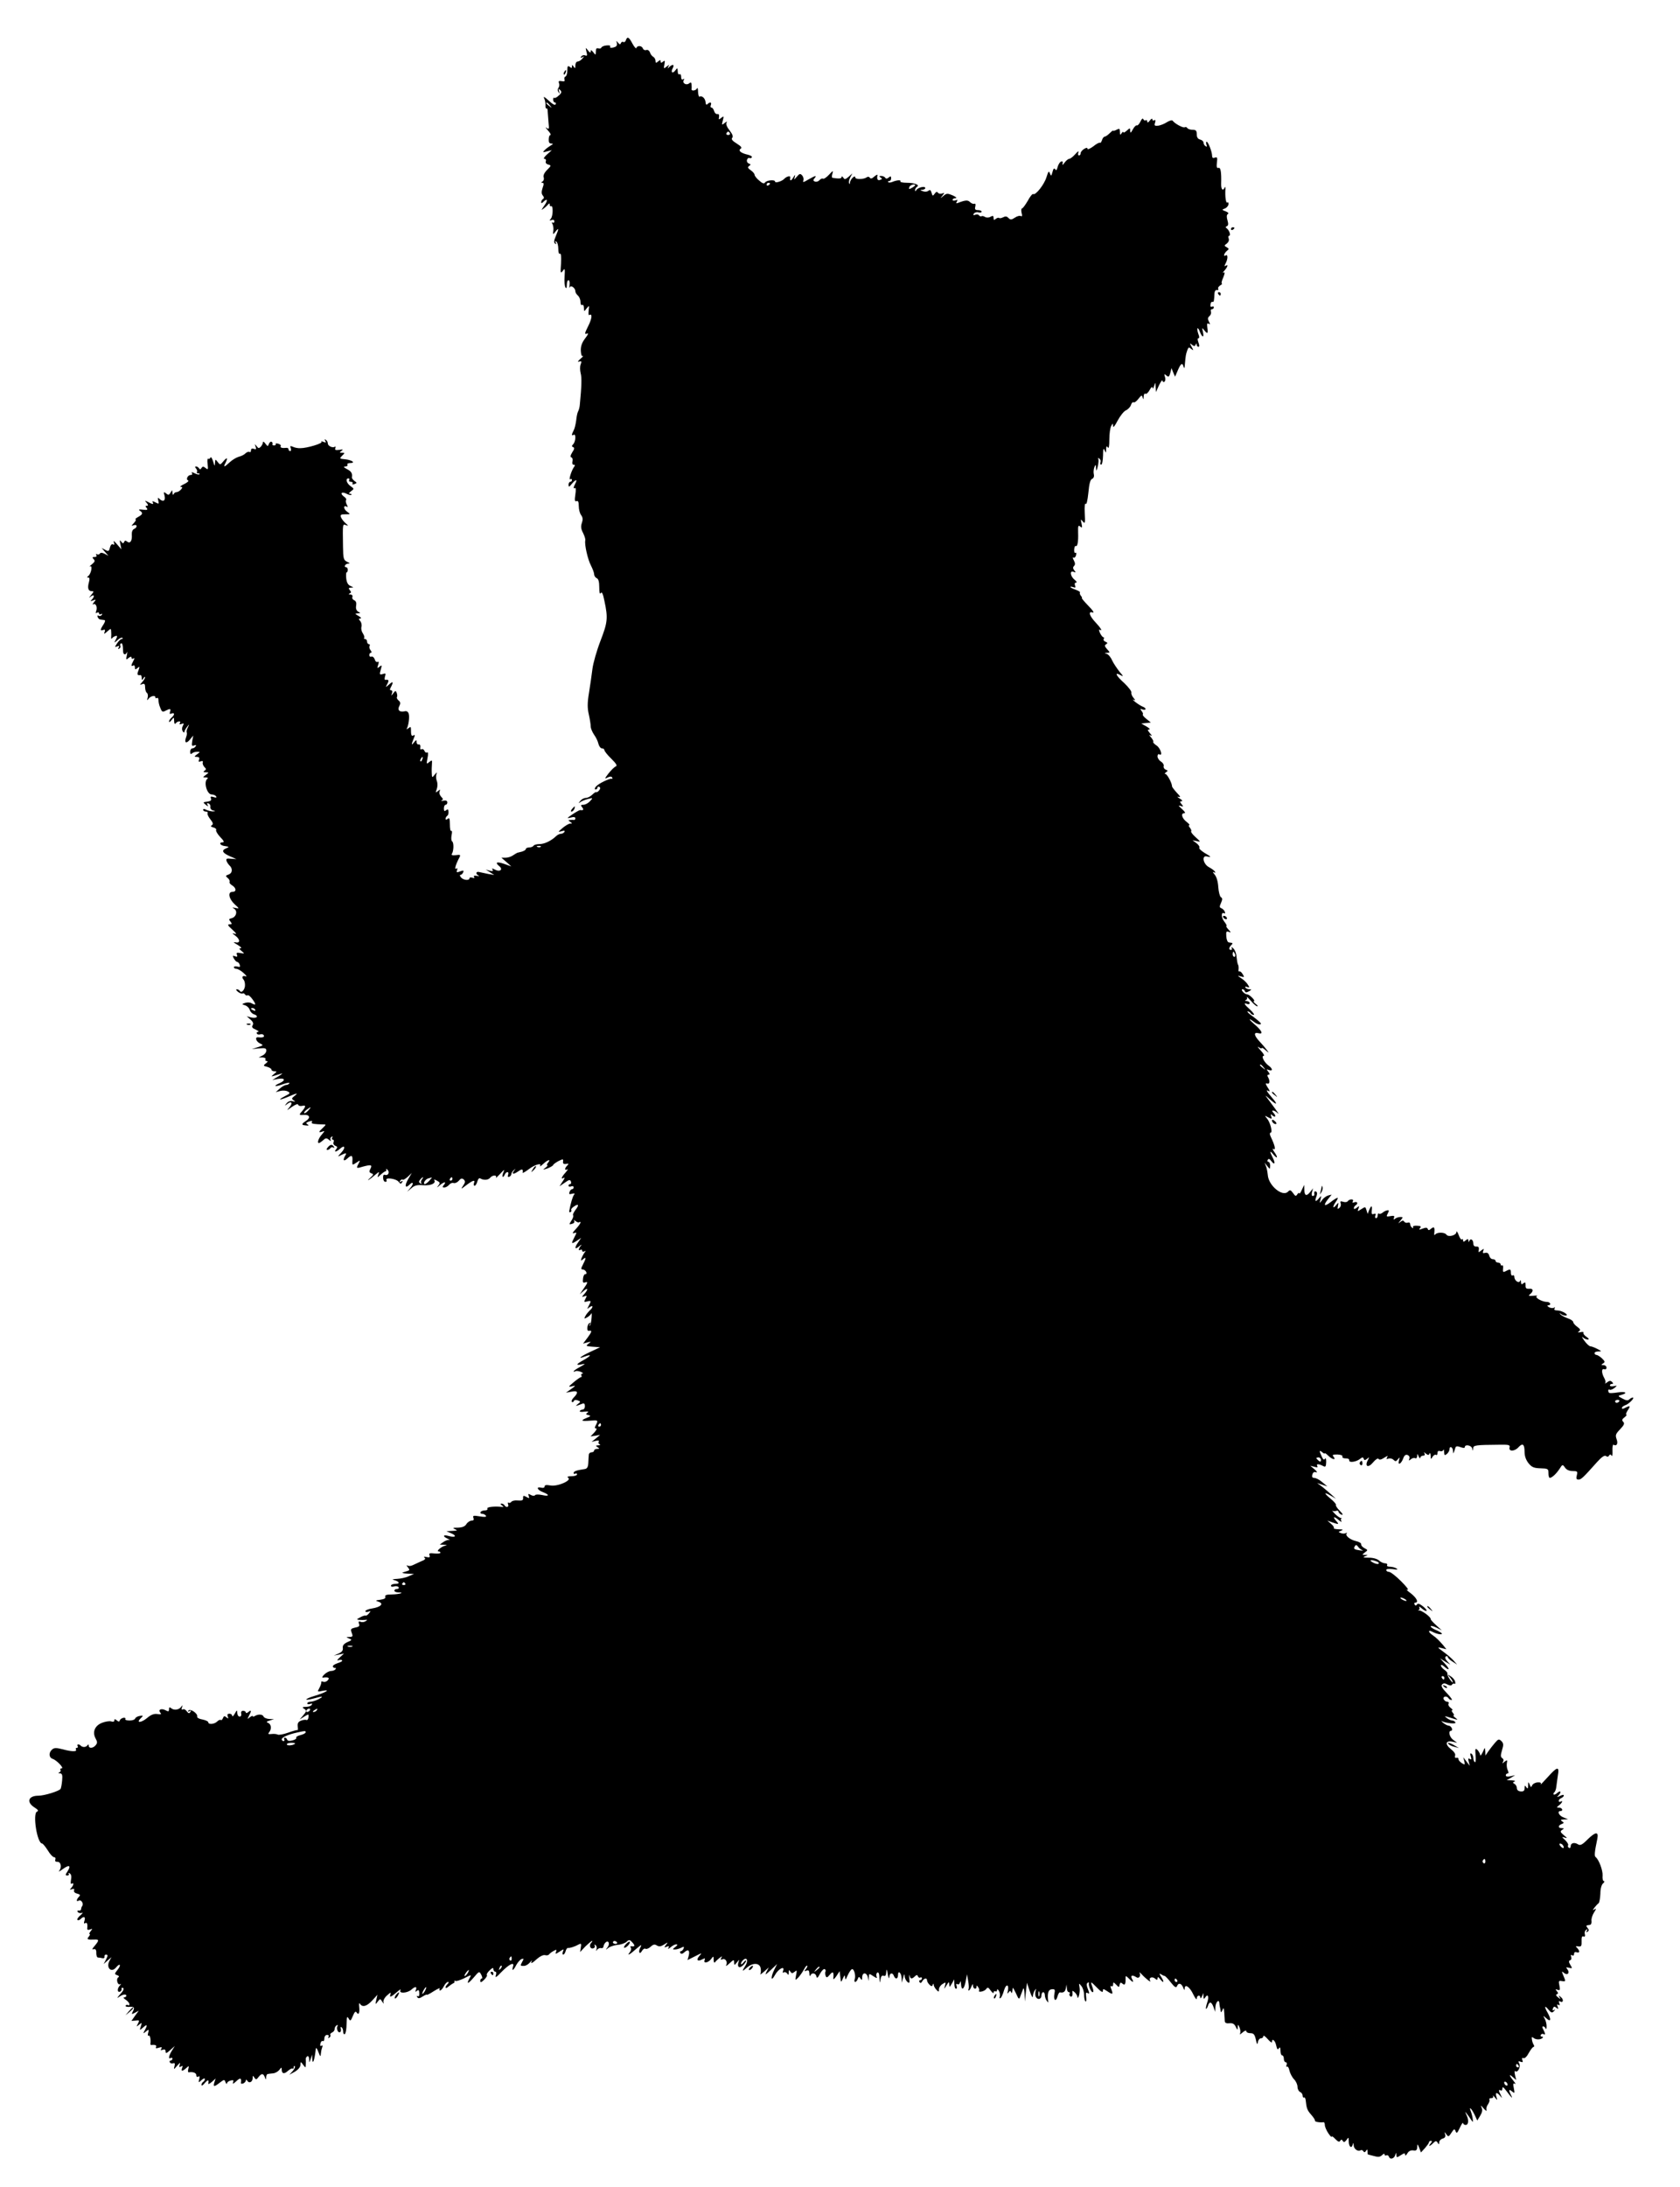 <?xml version="1.0" standalone="no"?>
<!DOCTYPE svg PUBLIC "-//W3C//DTD SVG 20010904//EN"
 "http://www.w3.org/TR/2001/REC-SVG-20010904/DTD/svg10.dtd">
<svg version="1.0" xmlns="http://www.w3.org/2000/svg"
 width="984pt" height="1280pt" viewBox="0 0 984 1280"
 preserveAspectRatio="xMidYMid meet">
<g transform="translate(0,1280) scale(0.1,-0.1)"
fill="#000000" stroke="none">
<path d="M3666 12564 c-3 -8 -10 -13 -15 -10 -5 4 -12 0 -14 -6 -4 -10 -8 -9
-17 2 -10 13 -11 13 -7 -2 3 -9 -1 -19 -9 -22 -22 -9 -36 -7 -30 3 3 4 -7 7
-22 5 -14 -1 -28 -7 -30 -13 -2 -5 -10 -7 -18 -4 -10 3 -14 -2 -14 -18 -1 -23
-1 -23 -15 -5 -11 14 -15 16 -15 5 -1 -10 -5 -8 -16 6 -15 19 -15 19 -9 -8 6
-22 4 -26 -8 -21 -8 3 -18 0 -23 -7 -5 -8 -3 -10 7 -4 12 8 12 6 0 -8 -7 -9
-20 -17 -27 -17 -8 0 -14 -10 -14 -22 0 -19 -2 -20 -10 -8 -8 12 -10 12 -10 1
0 -10 -3 -11 -13 -2 -11 8 -14 4 -14 -21 0 -18 -5 -34 -11 -36 -6 -2 -8 -10
-6 -17 4 -10 0 -13 -16 -10 -17 3 -20 0 -16 -12 4 -8 2 -21 -3 -27 -6 -8 -6
-17 1 -26 8 -12 8 -11 3 5 -5 16 -4 18 6 8 10 -10 9 -17 -8 -32 -11 -11 -24
-17 -27 -14 -3 4 -6 -1 -6 -10 0 -10 5 -17 11 -17 5 0 7 -5 3 -11 -4 -7 -19 2
-41 23 -23 21 -32 26 -26 13 6 -11 9 -30 8 -42 -1 -12 2 -20 6 -18 4 3 7 -5 7
-18 1 -12 3 -41 5 -65 4 -38 3 -41 -12 -30 -9 7 -5 0 8 -15 14 -15 20 -27 15
-27 -5 0 -10 -11 -10 -25 -1 -17 3 -25 15 -25 13 -1 12 -3 -4 -12 -11 -7 -27
-18 -35 -27 -13 -13 -12 -14 14 -7 l28 7 -28 -25 c-16 -14 -23 -26 -15 -26 7
0 11 -6 8 -14 -3 -8 2 -16 14 -19 19 -5 18 -7 -7 -32 -16 -16 -23 -32 -20 -42
4 -9 1 -20 -6 -25 -9 -5 -10 -8 -1 -8 9 0 9 -8 1 -30 -7 -22 -7 -34 1 -44 8
-10 9 -16 1 -21 -5 -3 -10 -11 -10 -18 0 -8 3 -8 12 1 24 24 29 11 7 -20 -20
-29 -21 -31 -4 -18 11 8 23 20 27 25 5 6 8 5 8 -3 0 -7 3 -11 8 -9 12 8 12
-56 -1 -72 -10 -12 -9 -14 4 -9 9 4 16 1 16 -8 0 -7 -5 -10 -10 -7 -6 4 -7 1
-1 -8 4 -8 7 -25 5 -39 -3 -24 -2 -25 13 -5 20 25 20 17 1 -28 -11 -26 -12
-38 -3 -43 7 -5 8 -3 3 6 -5 9 -4 11 3 6 7 -4 12 -23 12 -42 0 -21 4 -33 10
-29 6 4 8 -17 6 -57 -4 -56 -3 -61 10 -44 12 18 14 15 11 -32 -2 -28 0 -57 5
-64 5 -9 8 -3 8 15 0 15 4 27 10 27 5 0 8 -12 6 -27 -2 -16 -1 -22 1 -15 6 16
33 -3 33 -23 0 -7 7 -18 15 -25 8 -7 15 -23 15 -37 0 -14 4 -21 10 -18 6 3 10
-4 10 -17 1 -23 1 -23 16 -3 16 19 16 19 12 -12 -2 -18 -1 -30 3 -27 20 12 17
-20 -6 -65 -21 -42 -22 -49 -8 -44 12 5 9 -3 -10 -28 -19 -25 -26 -46 -25 -72
1 -22 5 -34 12 -31 6 3 0 -4 -14 -16 -16 -14 -19 -20 -8 -16 14 4 16 1 9 -17
-5 -12 -4 -35 0 -51 7 -25 6 -74 -5 -186 -1 -14 -6 -31 -10 -38 -4 -7 -9 -30
-11 -52 -3 -22 -9 -49 -15 -59 -13 -25 -13 -34 0 -26 15 9 12 -39 -2 -54 -10
-11 -10 -14 -1 -18 9 -3 8 -11 -5 -30 -11 -18 -13 -28 -5 -30 6 -2 9 -13 6
-23 -3 -12 0 -20 7 -20 9 0 9 -4 3 -12 -15 -19 -34 -80 -23 -73 6 4 10 1 10
-4 0 -6 -4 -11 -10 -11 -5 0 -10 -8 -10 -17 1 -15 3 -15 19 5 23 27 35 29 21
3 -12 -24 -13 -34 -2 -27 5 3 6 -14 2 -38 -5 -34 -4 -43 7 -39 9 4 13 -5 13
-29 0 -19 6 -43 14 -53 10 -14 11 -26 4 -46 -7 -20 -5 -35 7 -58 9 -18 15 -37
13 -44 -5 -26 15 -112 33 -146 10 -20 19 -43 19 -52 0 -9 7 -19 15 -23 10 -4
15 -20 15 -53 0 -32 3 -43 9 -34 6 10 13 -4 21 -45 22 -102 19 -126 -23 -235
-22 -57 -43 -131 -47 -164 -4 -33 -13 -95 -20 -139 -10 -60 -10 -90 -1 -128 6
-27 11 -59 11 -70 0 -11 9 -32 19 -47 11 -15 23 -39 26 -54 4 -15 13 -27 21
-27 8 0 14 -5 14 -10 0 -6 18 -29 41 -51 30 -30 36 -41 25 -45 -8 -3 -27 -22
-42 -41 -23 -30 -24 -34 -6 -24 14 7 23 8 27 1 4 -6 3 -10 -2 -8 -14 3 -77
-28 -92 -45 -9 -11 -10 -17 -2 -17 6 0 11 5 11 11 0 5 5 7 10 4 8 -5 7 -11 -1
-21 -6 -8 -14 -12 -16 -10 -3 2 -13 -4 -24 -15 -10 -10 -27 -19 -38 -19 -10 0
-25 -8 -32 -17 -12 -16 -12 -17 1 -7 8 6 28 14 45 18 29 7 29 7 11 -13 -11
-12 -28 -21 -39 -21 -16 0 -17 -3 -7 -15 11 -14 7 -19 -12 -16 -4 0 -24 -11
-45 -25 -34 -23 -35 -25 -10 -19 17 5 27 3 27 -4 0 -6 -3 -10 -7 -10 -5 1 -15
1 -23 0 -13 -1 -13 -2 0 -11 13 -9 13 -10 0 -10 -8 0 -28 -12 -45 -26 -28 -24
-28 -25 -6 -19 16 5 21 4 17 -4 -4 -6 -13 -11 -21 -11 -7 0 -20 -6 -27 -13
-29 -28 -69 -47 -97 -47 -16 0 -33 -4 -36 -10 -3 -5 -15 -10 -26 -10 -10 0
-19 -4 -19 -9 0 -5 -10 -11 -22 -15 -13 -3 -25 -6 -28 -7 -3 -1 -14 -8 -25
-15 -11 -8 -30 -14 -44 -14 l-24 0 29 -25 29 -26 -42 15 c-44 15 -56 9 -28
-14 23 -19 3 -35 -25 -20 -17 9 -21 9 -15 0 5 -9 1 -10 -16 -6 l-24 7 25 -16
25 -16 -35 6 c-19 4 -43 9 -52 11 -20 6 -25 -11 -5 -20 6 -4 2 -4 -11 -2 -14
3 -20 0 -15 -7 4 -6 0 -8 -10 -4 -10 3 -17 2 -17 -3 0 -15 -36 -12 -50 5 -7 9
-8 15 -2 15 5 0 12 7 15 15 5 11 1 12 -18 5 -20 -8 -23 -6 -18 7 4 11 2 14 -5
9 -12 -7 -3 24 18 64 9 17 7 19 -20 15 -21 -2 -28 0 -23 8 11 18 12 66 1 73
-5 3 -6 20 -3 36 4 17 3 28 -2 25 -5 -3 -8 14 -8 38 0 34 -3 41 -12 33 -9 -7
-13 -7 -13 0 0 6 4 13 9 17 6 3 9 14 8 25 -1 14 -4 16 -14 8 -10 -8 -13 -5
-13 11 0 11 5 21 10 21 6 0 10 6 10 14 0 9 -8 13 -22 10 -13 -2 -17 -2 -11 2
10 4 9 9 -3 21 -8 9 -13 22 -9 31 5 12 3 13 -10 2 -14 -11 -15 -10 -7 11 5 13
6 34 1 47 -5 12 -6 30 -3 40 5 14 3 14 -10 -2 -15 -19 -16 -19 -17 10 -1 16 0
40 1 54 2 22 0 23 -16 10 -16 -14 -17 -12 -10 23 5 24 4 37 -2 33 -6 -3 -13 1
-16 10 -3 8 -11 12 -17 9 -6 -4 -9 0 -7 11 2 11 -2 18 -9 17 -7 -2 -13 5 -13
14 0 15 -2 14 -16 -3 -16 -20 -16 -13 3 33 4 11 3 14 -5 9 -12 -7 -15 1 -15
37 0 14 -2 15 -15 5 -9 -7 -13 -8 -9 -2 10 18 17 68 11 87 -4 12 -12 17 -24
14 -29 -7 -44 7 -31 31 8 15 7 23 -4 32 -8 7 -13 16 -10 20 3 5 2 15 -1 24 -6
15 -8 15 -20 -1 -13 -17 -14 -17 -8 0 4 10 1 17 -5 17 -8 0 -9 5 -1 19 16 31
12 36 -11 15 -22 -19 -22 -19 -10 4 11 20 8 26 -12 23 -5 -1 -5 8 -2 20 6 18
4 20 -13 14 -19 -5 -20 -3 -12 25 8 28 7 30 -7 18 -14 -11 -15 -10 -8 11 5 15
4 21 -3 17 -6 -3 -14 3 -17 15 -4 11 -12 18 -19 16 -7 -3 -13 1 -13 9 0 8 5
14 10 14 5 0 4 7 -3 15 -6 8 -9 19 -5 25 3 5 1 10 -4 10 -6 0 -11 7 -11 15 0
8 -5 15 -12 15 -6 0 -8 3 -5 6 3 4 0 15 -7 26 -8 11 -12 28 -9 39 3 10 0 26
-7 34 -10 12 -10 15 1 15 8 1 3 7 -11 15 -22 13 -23 14 -5 15 18 1 18 2 3 10
-11 7 -15 19 -12 35 3 17 -1 27 -11 32 -9 3 -14 12 -11 19 3 8 -2 14 -12 15
-11 0 -12 2 -4 6 10 4 10 8 1 19 -9 11 -8 14 7 15 17 0 16 1 -2 9 -15 6 -23
19 -26 44 -2 20 -1 36 2 36 4 0 7 7 7 15 0 8 -4 15 -9 15 -16 0 -7 20 10 21
13 0 12 3 -5 11 -21 10 -23 19 -24 90 -2 137 -3 132 19 124 14 -5 13 -3 -3 11
-12 10 -24 26 -28 36 -5 14 -1 17 26 17 31 0 31 0 9 16 -21 15 -22 41 0 28 6
-4 6 0 -1 13 -6 11 -7 23 -4 27 4 3 -2 13 -13 20 -25 19 -12 31 16 16 12 -6
24 -9 28 -6 3 3 -1 6 -8 6 -9 0 -7 5 6 15 19 14 19 14 -3 30 -24 17 -31 45
-12 45 5 0 7 -4 4 -10 -3 -5 1 -10 10 -10 9 0 13 -4 10 -10 -4 -6 1 -7 11 -3
16 6 16 7 0 18 -9 7 -16 17 -15 21 4 23 -3 35 -28 48 -21 11 -23 15 -10 16 10
0 15 5 12 10 -3 6 4 10 16 10 35 0 10 18 -30 22 -33 3 -34 4 -17 21 17 16 17
17 -1 17 -15 0 -16 2 -3 11 12 8 9 10 -13 6 -21 -3 -27 -1 -23 10 3 8 2 12 -3
8 -14 -8 -41 5 -41 20 0 8 -5 17 -12 21 -7 5 -8 3 -3 -6 6 -10 4 -12 -11 -6
-10 4 -15 4 -11 0 9 -9 -85 -37 -123 -37 -14 -1 -34 3 -44 8 -16 7 -18 5 -13
-8 3 -9 2 -17 -3 -17 -6 0 -10 5 -10 10 0 6 -6 10 -12 9 -25 -3 -39 1 -34 10
3 5 -3 11 -14 14 -11 3 -18 2 -15 -2 2 -4 -2 -8 -10 -8 -8 0 -12 4 -9 8 2 4 0
10 -5 13 -5 3 -12 -2 -16 -12 -6 -16 -7 -16 -21 2 -8 11 -14 14 -14 7 0 -6 -6
-18 -12 -25 -11 -11 -15 -11 -25 3 -12 14 -12 14 -6 -3 5 -15 3 -18 -10 -13
-11 4 -17 1 -17 -9 0 -8 -4 -13 -9 -9 -5 3 -15 -1 -23 -8 -7 -8 -25 -17 -39
-20 -14 -4 -38 -18 -53 -32 -32 -30 -40 -32 -26 -6 16 32 11 38 -11 12 -19
-23 -20 -23 -34 -5 -14 18 -14 18 -16 -6 -1 -21 -2 -20 -11 10 -6 19 -13 29
-15 22 -3 -6 -9 -10 -13 -7 -5 3 -7 -11 -4 -31 4 -33 2 -35 -12 -23 -13 10
-17 10 -24 0 -5 -9 -10 -10 -14 -2 -4 6 -12 11 -18 11 -7 0 -7 -4 1 -13 6 -8
8 -17 4 -20 -3 -4 0 -7 7 -7 7 0 11 -3 8 -6 -4 -3 -16 0 -28 6 -15 8 -20 8
-16 1 4 -6 1 -11 -7 -11 -18 0 -30 -27 -15 -32 6 -2 -4 -12 -23 -21 -19 -9
-28 -17 -20 -17 11 0 11 -3 1 -15 -7 -8 -18 -15 -25 -15 -8 0 -16 -6 -18 -12
-3 -7 -6 -4 -7 7 -1 19 -1 19 -11 2 -9 -15 -13 -16 -26 -5 -14 11 -16 10 -9
-14 7 -30 -10 -38 -31 -17 -9 9 -10 6 -6 -11 5 -20 4 -21 -17 -10 -15 8 -20 8
-16 1 9 -14 0 -14 -27 1 -20 10 -21 10 -8 -5 10 -13 10 -17 1 -17 -9 0 -10 -3
-1 -13 8 -11 4 -13 -22 -10 -22 3 -28 1 -19 -5 21 -14 19 -22 -8 -37 -14 -8
-21 -14 -16 -15 5 0 1 -9 -9 -20 -17 -18 -17 -20 -2 -14 10 3 17 1 17 -5 0 -7
-7 -14 -15 -17 -9 -4 -14 -17 -13 -33 3 -36 -10 -55 -27 -41 -10 8 -14 7 -18
-2 -4 -10 -8 -10 -17 2 -9 12 -10 9 -5 -15 l6 -30 -26 30 c-16 19 -23 23 -18
11 4 -13 3 -17 -5 -12 -7 4 -14 -3 -18 -18 -5 -23 -9 -24 -28 -14 l-21 11 20
-23 20 -23 -22 12 c-15 7 -24 8 -28 1 -4 -6 -11 -7 -17 -4 -7 4 -8 2 -4 -4 4
-8 0 -12 -10 -12 -14 0 -15 -3 -6 -12 10 -10 8 -16 -10 -31 -13 -10 -17 -16
-10 -12 16 8 5 -46 -12 -57 -8 -6 -8 -8 1 -8 8 0 9 -9 4 -27 -10 -35 -4 -53
16 -53 14 0 13 -3 -3 -22 -15 -19 -16 -20 -2 -9 20 15 24 1 6 -18 -11 -10 -9
-11 7 -5 18 7 19 6 5 -11 -8 -10 -10 -16 -4 -12 15 9 26 -17 17 -40 -4 -11 -3
-14 5 -9 7 4 12 2 12 -4 0 -6 5 -8 12 -4 7 4 8 3 4 -5 -4 -6 -12 -8 -18 -5 -6
4 -9 1 -6 -7 3 -8 10 -15 16 -15 7 -1 17 -2 23 -3 7 -1 5 -10 -5 -26 -20 -30
-20 -39 -2 -32 11 4 13 1 9 -11 -6 -15 -3 -14 15 2 22 19 22 19 23 0 1 -10 1
-26 0 -34 -1 -9 1 -11 6 -5 4 6 14 11 21 13 10 2 10 -2 1 -20 -12 -23 -12 -23
10 -4 11 11 24 16 28 13 3 -4 2 -7 -4 -7 -6 0 -18 -11 -27 -25 -15 -23 -15
-24 1 -18 12 5 14 3 8 -7 -5 -9 -4 -11 4 -6 6 4 9 11 6 16 -3 5 -2 11 3 14 8
5 12 -8 13 -46 0 -21 15 -24 23 -5 3 6 2 -1 -1 -18 -6 -27 -5 -29 10 -16 12 9
17 10 17 2 0 -7 5 -9 11 -5 8 5 8 1 0 -14 -14 -26 -14 -35 -1 -27 6 3 10 -1
10 -11 0 -14 3 -14 15 -4 14 11 14 10 6 -14 -10 -24 -7 -30 12 -27 4 0 7 -7 7
-17 0 -14 2 -15 10 -2 5 8 10 11 10 6 0 -5 -8 -18 -17 -28 -16 -18 -16 -18 0
-12 13 5 17 0 17 -19 0 -14 5 -29 10 -32 6 -4 8 -16 5 -28 -5 -17 -4 -18 4 -8
11 17 41 24 41 10 0 -6 4 -8 9 -4 6 3 9 -3 9 -12 0 -10 4 -31 11 -46 9 -24 14
-26 30 -17 27 14 34 13 27 -6 -4 -12 -2 -15 9 -10 19 7 19 -8 0 -24 -8 -7 -15
-17 -15 -23 0 -6 7 -2 15 9 14 18 14 18 15 -6 0 -14 4 -20 8 -15 10 15 35 18
26 4 -5 -9 -2 -10 10 -6 13 5 15 3 7 -11 -6 -11 -6 -24 0 -33 5 -7 9 -9 9 -3
0 5 7 19 16 30 14 18 15 18 4 -4 -7 -13 -9 -26 -6 -29 2 -3 1 -15 -4 -28 -12
-33 1 -40 23 -13 l19 23 -6 -32 c-4 -27 -3 -31 11 -26 11 4 14 3 9 -5 -4 -7
-13 -12 -19 -12 -7 0 -13 -9 -13 -20 0 -13 4 -16 10 -10 6 6 19 10 30 10 20 0
20 0 0 -15 -18 -14 -18 -14 0 -15 12 0 16 -5 12 -16 -5 -12 -2 -15 10 -10 10
4 14 1 12 -6 -3 -7 2 -19 9 -27 12 -11 12 -15 1 -22 -9 -6 -8 -9 7 -9 20 -1
20 -1 1 -15 -20 -15 -20 -15 0 -15 10 0 15 -4 9 -8 -24 -17 -3 -92 25 -92 11
0 22 -5 26 -11 4 -8 0 -9 -15 -4 -16 5 -20 3 -15 -9 4 -10 -2 -15 -22 -18 -26
-3 -26 -4 -9 -18 14 -11 17 -12 11 -1 -6 9 -5 12 5 9 8 -3 13 -12 11 -21 -1
-8 5 -18 15 -20 17 -4 17 -5 0 -6 -10 0 -27 4 -38 9 -13 7 -19 7 -19 0 0 -5 7
-10 16 -10 8 0 13 -4 10 -9 -3 -5 4 -21 16 -36 16 -20 18 -29 9 -35 -9 -5 -6
-9 9 -13 12 -3 19 -10 16 -15 -3 -5 8 -24 24 -41 21 -21 25 -31 15 -31 -26 0
-16 -19 13 -22 26 -4 26 -5 5 -14 -28 -12 -19 -27 27 -47 l35 -15 -32 2 c-25
3 -30 0 -26 -13 3 -9 11 -20 17 -26 20 -18 18 -45 -4 -53 -20 -7 -20 -9 -6
-21 9 -7 13 -17 11 -22 -3 -5 3 -14 15 -21 25 -16 26 -38 1 -38 -28 0 -21 -40
13 -72 29 -26 29 -27 5 -22 -20 4 -21 4 -7 -5 21 -14 12 -48 -15 -55 -17 -4
-18 -7 -7 -20 10 -14 10 -16 -6 -16 -13 0 -10 -7 17 -31 23 -21 28 -28 14 -24
-18 5 -17 4 3 -11 30 -22 30 -47 0 -39 -14 3 -9 -2 12 -14 19 -11 28 -20 20
-21 -11 0 -10 -4 5 -16 19 -16 19 -16 -7 -12 -20 4 -25 2 -20 -10 4 -11 1 -14
-11 -9 -15 6 -16 3 -7 -13 6 -11 15 -20 19 -20 5 0 12 -7 15 -16 5 -13 2 -15
-14 -11 -11 3 -20 1 -20 -4 0 -5 6 -9 14 -9 8 0 28 -11 43 -25 17 -15 21 -23
11 -19 -18 6 -24 -6 -11 -20 4 -4 8 -17 8 -29 2 -26 -20 -53 -30 -37 -3 6 -12
10 -18 10 -7 0 -3 -7 7 -15 10 -8 22 -12 27 -10 4 3 10 1 14 -5 4 -6 10 -8 15
-5 5 3 18 -8 30 -25 22 -31 20 -36 -8 -21 -9 5 -26 5 -37 1 -20 -7 -20 -7 1
-14 12 -4 24 -16 27 -27 3 -11 15 -23 26 -26 11 -3 18 -10 15 -15 -3 -5 -18
-7 -33 -3 l-26 7 22 -19 c15 -13 19 -24 13 -33 -7 -11 -2 -18 18 -26 15 -7 21
-13 14 -13 -7 -1 -11 -5 -7 -11 3 -5 12 -7 19 -4 8 3 17 1 21 -5 6 -11 -7 -15
-32 -12 -22 3 -14 -25 10 -36 21 -10 21 -11 -13 -22 l-35 -11 43 4 c35 3 42 1
42 -13 0 -10 -10 -23 -23 -29 l-22 -11 23 0 c13 -1 20 -5 17 -11 -3 -5 0 -10
7 -10 8 -1 7 -5 -5 -14 -16 -13 -16 -14 8 -20 14 -4 25 -11 25 -16 0 -6 8 -10
18 -10 15 -1 15 -2 -3 -16 -19 -16 -19 -16 5 -9 14 4 32 10 40 12 8 2 -1 -5
-20 -17 l-35 -21 32 6 c41 8 49 -7 12 -24 -44 -19 -29 -24 20 -6 23 8 39 10
36 5 -3 -6 -12 -10 -19 -10 -7 0 -24 -9 -37 -21 l-24 -21 27 7 c15 4 34 2 44
-3 15 -9 14 -12 -14 -26 -48 -25 -39 -28 14 -6 55 24 64 25 38 5 -16 -13 -17
-16 -4 -25 12 -9 11 -10 -6 -5 -14 3 -26 -1 -35 -12 -13 -16 -12 -17 4 -4 25
20 34 5 11 -21 -17 -20 -16 -19 15 3 22 15 35 20 38 13 2 -7 13 -9 25 -6 22 5
20 -6 -9 -39 -12 -14 -10 -16 17 -14 35 2 41 -18 10 -37 -26 -17 -25 -23 2
-25 16 -2 19 0 10 6 -11 6 -10 10 3 15 22 8 27 8 21 -3 -5 -8 16 -11 68 -12
17 0 17 -1 -3 -20 -26 -24 -27 -30 -3 -22 15 6 15 4 -2 -16 -20 -22 -30 -51
-18 -51 3 0 14 7 24 16 15 14 20 15 35 3 9 -8 14 -9 10 -2 -4 6 -2 15 4 19 8
4 9 3 5 -4 -4 -7 -3 -12 3 -12 6 0 8 -7 5 -15 -4 -8 1 -17 10 -21 13 -5 14 -9
5 -20 -16 -20 1 -17 23 3 28 25 34 6 7 -23 -23 -25 -23 -26 -2 -15 28 14 36
14 26 -1 -17 -29 -11 -39 12 -18 25 23 32 19 29 -18 -1 -22 0 -22 23 -7 24 16
24 16 14 -4 -16 -29 -14 -31 21 -20 51 14 60 12 48 -11 -9 -16 -8 -22 5 -27
15 -5 13 -9 -7 -27 -29 -26 -2 -10 31 19 23 19 24 19 17 1 -7 -20 -7 -20 15 0
11 10 24 19 28 19 3 0 5 5 3 10 -2 6 2 5 8 -2 15 -14 3 -36 -15 -29 -8 3 -12
-3 -11 -18 0 -12 6 -23 13 -23 7 0 10 4 7 9 -12 19 57 11 72 -10 9 -12 13 -12
19 -2 6 9 4 11 -5 5 -9 -6 -11 -4 -6 4 5 7 11 10 14 7 3 -4 16 4 30 16 l24 23
-20 -34 c-23 -38 -20 -60 5 -36 23 24 29 9 7 -17 l-19 -23 25 21 c19 17 35 20
69 17 44 -3 76 11 65 29 -4 6 3 5 15 -2 19 -10 20 -14 9 -28 -11 -15 -10 -15
8 1 25 21 41 23 24 2 -10 -12 -10 -15 3 -15 8 0 20 7 27 15 7 9 19 14 27 11 7
-3 21 3 30 13 12 15 19 16 29 8 10 -10 10 -17 -3 -36 -15 -23 -15 -23 19 3 39
29 53 33 44 11 -3 -8 -1 -15 4 -15 5 0 12 11 16 25 4 15 11 22 17 18 20 -12
47 -10 58 4 14 17 42 17 34 1 -4 -7 7 3 25 22 22 25 28 28 20 12 -6 -13 -9
-26 -6 -29 3 -3 8 2 12 11 3 9 11 16 16 16 6 0 7 -7 4 -16 -4 -10 -1 -14 6
-12 7 3 13 10 13 16 0 6 7 17 15 24 12 11 12 11 1 -4 -17 -22 -3 -23 27 -2 20
14 27 12 23 -9 -1 -5 15 4 35 19 36 28 79 40 67 20 -3 -6 5 -1 19 12 27 25 47
30 28 7 -7 -8 -9 -15 -4 -15 4 0 -1 -7 -12 -15 -17 -13 -16 -13 14 -3 17 7 32
16 32 19 0 4 14 14 30 23 28 14 30 13 28 -2 -2 -12 3 -16 17 -14 16 3 18 1 8
-9 -17 -17 -17 -32 0 -23 6 4 2 -4 -10 -18 -25 -27 -30 -44 -10 -31 6 4 4 -6
-7 -21 l-19 -29 31 21 c25 18 31 19 36 7 3 -8 1 -15 -4 -15 -6 0 -10 -4 -10
-10 0 -5 7 -7 15 -4 8 4 15 1 15 -5 0 -6 -4 -11 -9 -11 -5 0 -12 -7 -15 -16
-5 -13 -2 -15 14 -11 15 4 19 2 12 -6 -8 -10 -19 -48 -28 -95 -1 -6 2 -9 8 -6
5 3 7 9 4 12 -3 3 3 12 15 20 28 20 33 10 9 -20 -10 -14 -17 -28 -13 -31 3 -4
-1 -17 -10 -31 -15 -23 -15 -24 3 -19 12 3 17 10 13 17 -4 7 -1 6 9 -1 8 -7
18 -10 21 -6 4 3 7 2 7 -2 0 -5 -12 -22 -27 -38 -20 -21 -23 -28 -10 -24 16 6
16 4 2 -23 -21 -40 -19 -43 12 -23 l27 18 -17 -25 c-24 -34 -21 -47 6 -24 12
10 16 12 10 4 -15 -17 -17 -34 -3 -25 5 3 10 1 10 -5 0 -6 5 -8 13 -4 9 6 9 4
1 -7 -6 -8 -14 -23 -18 -33 -5 -16 -4 -17 9 -6 19 16 19 7 0 -30 -13 -25 -13
-30 -1 -30 7 0 16 -7 20 -15 3 -8 0 -14 -5 -12 -6 1 -13 -11 -14 -26 -3 -22 0
-27 11 -23 19 7 18 -1 -8 -37 l-22 -32 22 19 c26 23 29 11 5 -17 -17 -19 -17
-20 0 -14 15 6 16 4 6 -15 -10 -19 -9 -20 10 -15 24 6 25 4 9 -26 -10 -20 -10
-21 5 -8 10 7 17 9 17 3 0 -5 -7 -15 -16 -22 -8 -8 -20 -22 -25 -32 -9 -17 -8
-18 9 -9 11 6 22 16 25 23 3 7 4 -4 2 -25 -1 -21 -6 -41 -10 -45 -5 -4 -5 -1
0 7 5 9 4 12 -3 7 -13 -8 -17 -47 -4 -45 21 4 20 -4 -5 -38 l-28 -37 25 7 c23
6 24 5 6 -8 -16 -13 -14 -14 25 -17 l44 -3 -57 -27 c-59 -27 -80 -46 -32 -27
41 15 38 5 -6 -20 -47 -26 -50 -34 -12 -26 23 5 22 3 -10 -15 -21 -11 -38 -23
-38 -26 0 -3 4 -3 9 0 5 4 20 2 33 -3 12 -6 17 -10 10 -10 -7 -1 -10 -5 -7
-11 3 -5 3 -10 -2 -10 -4 0 -24 -14 -43 -30 -32 -27 -33 -29 -10 -24 24 6 24
5 -5 -16 l-30 -21 33 6 c37 8 42 -5 12 -35 -10 -10 -15 -22 -10 -25 4 -3 10 0
12 6 2 6 11 7 22 3 18 -7 18 -8 0 -22 -18 -14 -13 -13 26 2 11 5 16 0 16 -14
0 -11 -6 -20 -13 -20 -6 0 -14 -4 -17 -8 -3 -5 9 -7 27 -4 23 2 28 1 18 -6
-11 -8 -10 -11 5 -14 16 -4 15 -7 -8 -16 -40 -16 -35 -21 17 -17 49 4 50 3 35
-26 -8 -14 -7 -19 1 -19 7 0 2 -11 -10 -24 l-22 -23 28 4 28 5 -25 -21 -25
-20 24 6 c16 4 22 2 18 -5 -4 -5 -1 -13 5 -15 7 -3 4 -6 -7 -6 -17 -1 -17 -3
-5 -11 13 -8 12 -10 -2 -10 -10 0 -18 -4 -18 -10 0 -5 -7 -10 -15 -10 -8 0
-15 -6 -16 -12 -1 -7 -2 -29 -3 -48 -1 -26 -7 -36 -21 -38 -48 -7 -65 -13 -65
-23 0 -6 4 -7 10 -4 5 3 10 1 10 -4 0 -6 -15 -11 -32 -11 -22 0 -29 -3 -20 -9
24 -15 -63 -53 -104 -45 -24 4 -34 3 -34 -6 0 -7 -8 -10 -20 -7 -32 8 -23 -14
10 -26 41 -16 38 -27 -5 -17 -20 4 -38 4 -41 -1 -3 -5 -13 -5 -24 1 -16 9 -18
8 -13 -6 5 -14 3 -15 -14 -5 -17 9 -20 8 -19 -7 1 -13 -6 -16 -31 -14 -17 2
-34 -2 -38 -8 -3 -5 -11 -8 -16 -5 -5 3 -6 -1 -3 -9 7 -17 -11 -22 -21 -6 -3
6 -12 10 -18 10 -7 0 -6 -4 3 -11 12 -8 12 -10 -5 -8 -48 4 -86 -2 -80 -11 3
-5 -3 -10 -14 -10 -11 0 -23 -4 -26 -10 -3 -5 1 -10 9 -10 8 0 18 -5 22 -11 5
-8 -6 -9 -36 -4 -37 6 -42 5 -37 -9 4 -11 1 -16 -11 -16 -9 0 -23 -9 -30 -20
-8 -14 -24 -20 -50 -21 -30 0 -33 -2 -17 -9 17 -7 14 -9 -15 -10 l-35 -2 28
-12 c35 -15 25 -27 -14 -16 -34 10 -39 -2 -6 -16 12 -6 16 -9 9 -7 -8 2 -23
-4 -35 -12 l-21 -15 24 -1 c20 -1 21 -2 6 -6 -23 -6 -53 -33 -37 -33 6 0 11
-4 11 -8 0 -4 -16 -6 -35 -4 -29 3 -34 1 -29 -11 4 -12 0 -14 -18 -10 -14 3
-19 2 -11 -4 8 -6 2 -13 -20 -21 -18 -8 -40 -18 -50 -23 -10 -5 -23 -6 -30 -2
-7 4 -7 1 2 -10 11 -14 11 -17 0 -21 -8 -2 -21 -7 -29 -9 -8 -3 3 -6 25 -7
l40 -2 -30 -13 c-16 -8 -48 -15 -70 -16 -22 -1 -31 -3 -20 -6 34 -8 41 -23 12
-23 -15 0 -27 -5 -27 -11 0 -6 8 -8 19 -4 11 3 22 1 26 -5 3 -5 -1 -10 -9 -10
-9 0 -16 -4 -16 -10 0 -5 10 -10 22 -10 42 0 10 -11 -35 -12 -33 0 -44 -4 -40
-14 3 -8 -6 -14 -29 -17 -30 -4 -31 -5 -10 -12 32 -11 12 -31 -38 -39 -22 -3
-40 -11 -40 -16 0 -5 8 -6 18 -3 15 6 15 5 3 -10 -7 -9 -16 -15 -20 -13 -3 2
-17 -2 -31 -10 -23 -12 -23 -13 -5 -15 11 -1 27 -1 35 0 13 2 13 0 1 -8 -8 -5
-21 -7 -29 -3 -11 4 -14 1 -9 -12 5 -13 0 -18 -23 -22 -25 -6 -28 -9 -20 -30
8 -21 7 -24 -13 -25 -21 0 -21 -1 -2 -9 18 -7 18 -9 -10 -21 -21 -10 -29 -20
-27 -34 2 -15 -5 -24 -25 -33 l-28 -12 30 6 30 6 -25 -23 c-15 -13 -18 -20 -8
-16 9 3 19 3 22 -1 4 -3 -8 -11 -26 -16 -18 -6 -31 -15 -28 -21 3 -5 9 -9 13
-7 5 1 6 -2 2 -8 -3 -5 -15 -10 -26 -10 -10 0 -28 -9 -40 -21 -11 -11 -15 -19
-7 -18 32 4 41 -1 28 -15 -6 -8 -18 -12 -26 -9 -8 3 -14 2 -12 -3 1 -5 -4 -20
-11 -33 -13 -24 -13 -24 20 -17 49 9 17 -10 -49 -30 -60 -18 -65 -31 -5 -15
53 15 63 14 29 -4 -15 -8 -37 -15 -47 -15 -11 0 -19 -4 -19 -10 0 -5 7 -6 17
-3 11 4 14 3 9 -5 -4 -7 -19 -12 -34 -12 -19 0 -23 -3 -14 -9 20 -12 19 -16
-3 -42 l-20 -23 27 17 c26 16 27 16 25 -3 -1 -11 -6 -19 -12 -17 -5 3 -20 1
-32 -4 -16 -6 -21 -15 -19 -34 2 -14 1 -24 -1 -21 -2 2 -27 -5 -55 -15 -28
-10 -56 -15 -62 -11 -6 3 -22 5 -36 3 -19 -2 -22 0 -13 11 15 19 12 46 -6 54
-13 5 -11 8 9 14 l25 8 -28 1 c-15 1 -30 7 -33 14 -5 14 -31 16 -52 3 -6 -4
-12 -4 -12 0 0 3 -7 0 -17 -7 -15 -13 -15 -12 -5 8 16 30 15 38 -3 23 -8 -7
-15 -8 -15 -3 0 5 -7 10 -16 10 -9 0 -14 -7 -11 -17 2 -10 -2 -17 -9 -17 -8 0
-14 10 -14 21 -1 19 -2 19 -15 -4 -8 -14 -14 -19 -15 -12 0 6 -7 12 -16 12
-11 0 -14 -5 -10 -16 5 -14 4 -15 -8 -5 -11 9 -15 8 -20 -5 -4 -9 -9 -14 -12
-11 -4 3 -13 0 -21 -8 -16 -17 -53 -20 -53 -5 0 5 -15 12 -34 16 -20 3 -33 11
-31 17 6 17 -42 50 -51 35 -5 -7 -3 -8 6 -3 9 6 11 4 5 -5 -6 -10 -11 -9 -21
4 -7 10 -17 15 -23 11 -7 -4 -9 1 -5 12 5 14 4 15 -4 4 -13 -19 -43 -23 -59
-9 -10 8 -13 6 -13 -6 0 -14 -4 -15 -20 -6 -25 13 -46 4 -31 -14 8 -10 4 -11
-17 -8 -20 3 -38 -4 -60 -23 -35 -29 -67 -31 -38 -2 17 16 16 17 -5 14 -13 -2
-25 -9 -27 -15 -2 -7 -17 -12 -33 -12 -17 0 -28 4 -25 9 4 5 -2 8 -11 7 -9 -2
-19 -8 -21 -15 -3 -9 -7 -9 -18 0 -11 9 -14 9 -14 0 0 -8 -8 -10 -19 -6 -11 3
-35 -1 -55 -9 -41 -17 -56 -54 -36 -91 11 -20 11 -27 0 -40 -15 -18 -40 -20
-40 -2 0 8 -3 8 -8 2 -8 -12 -27 -13 -38 -3 -11 12 -26 10 -19 -2 3 -5 1 -10
-5 -10 -6 0 -8 -4 -5 -10 8 -13 -25 -13 -79 2 -36 9 -48 9 -60 -1 -22 -18 -20
-48 2 -55 24 -8 70 -56 53 -56 -7 0 -10 -4 -7 -9 4 -5 0 -12 -6 -14 -9 -4 -7
-6 3 -6 13 -1 16 -10 13 -42 -2 -22 -6 -44 -9 -49 -8 -13 -95 -40 -130 -40
-59 0 -72 -37 -24 -68 22 -14 27 -21 16 -25 -27 -10 0 -186 30 -187 4 0 19
-18 33 -40 13 -22 30 -40 37 -40 7 0 10 -6 7 -14 -3 -9 1 -13 12 -13 20 2 28
-31 11 -52 -7 -8 3 -4 20 9 38 28 51 22 29 -12 -14 -21 -14 -25 -1 -25 8 0 11
5 8 10 -4 6 -1 7 6 2 8 -5 11 -18 7 -37 -3 -18 -2 -27 4 -23 14 9 12 -8 -2
-24 -11 -11 -10 -13 4 -8 11 4 15 2 12 -7 -3 -8 4 -16 18 -19 18 -5 20 -9 10
-19 -15 -15 -16 -32 -1 -22 14 8 30 -16 21 -31 -4 -5 -7 -14 -7 -20 -1 -5 -7
-9 -14 -7 -7 1 -9 -2 -6 -8 4 -6 14 -9 24 -6 9 4 6 -2 -8 -14 -13 -11 -21 -23
-17 -27 3 -4 12 -1 18 5 19 19 30 14 23 -9 -5 -15 -4 -19 4 -15 11 7 15 -5 12
-31 -1 -8 5 -10 16 -6 16 6 16 5 4 -10 -7 -9 -10 -17 -6 -17 4 0 2 -7 -5 -15
-14 -16 -8 -19 38 -17 24 1 22 -7 -7 -41 -13 -16 -13 -18 -1 -15 10 2 15 -5
14 -23 0 -14 4 -26 10 -26 6 0 18 -2 26 -4 8 -2 14 2 12 9 -1 6 2 12 8 12 13
0 13 -6 -1 -33 l-12 -22 23 20 23 20 -12 -22 c-21 -40 11 -72 39 -38 22 27 32
16 10 -12 -20 -25 -20 -28 -4 -33 11 -4 14 -9 7 -13 -15 -9 -4 -49 11 -40 6 3
6 0 -2 -8 -16 -17 -16 -42 1 -36 6 2 11 10 9 16 -1 7 2 9 9 6 7 -5 1 -18 -18
-38 -15 -17 -20 -25 -9 -17 22 17 46 22 46 9 0 -5 -6 -9 -12 -9 -7 -1 -4 -6 7
-13 11 -7 21 -18 23 -25 1 -8 -2 -11 -7 -8 -5 4 -12 2 -15 -2 -3 -5 5 -8 17
-8 32 3 38 -3 26 -25 -10 -19 -9 -20 12 -9 l22 12 -22 -30 -21 -30 25 2 c22 3
23 1 13 -18 -10 -19 -10 -20 7 -6 17 14 17 13 10 -10 -8 -25 -8 -25 14 -6 23
21 27 16 9 -17 -11 -21 -10 -21 7 -7 17 14 18 13 13 -8 -4 -12 -2 -20 3 -16 8
4 14 -25 10 -49 0 -4 2 -6 6 -6 21 3 33 -2 27 -12 -4 -8 1 -9 16 -4 17 5 21 4
15 -6 -6 -9 -3 -11 8 -6 12 4 17 1 17 -10 0 -13 5 -12 27 8 l27 24 -17 -27
c-19 -30 -22 -53 -7 -43 5 3 10 1 10 -4 0 -6 -5 -11 -11 -11 -5 0 -7 -5 -4
-11 4 -6 13 -8 20 -5 9 3 11 -2 7 -17 -5 -21 -4 -21 16 3 17 19 20 21 15 6 -5
-15 -3 -17 7 -11 10 6 12 4 7 -8 -8 -21 1 -22 24 -1 16 15 17 14 12 -6 -3 -11
-2 -20 3 -19 25 4 44 -3 44 -17 0 -9 5 -12 12 -8 8 5 9 0 5 -15 -5 -22 -5 -22
14 -5 10 9 19 12 19 6 0 -6 -4 -14 -10 -17 -5 -3 -10 -12 -10 -18 1 -7 10 -1
20 12 19 21 25 20 20 -4 -1 -5 8 -1 21 10 l22 20 -7 -22 c-9 -28 -2 -29 32 -2
25 19 27 19 33 2 4 -10 8 -13 8 -7 1 7 10 14 22 17 16 4 19 2 14 -11 -4 -11 2
-9 19 7 24 23 32 19 27 -11 0 -4 6 -5 14 -2 8 4 15 11 15 18 0 6 4 5 9 -3 11
-17 31 -6 31 17 0 15 2 15 10 2 9 -13 12 -13 24 3 18 23 28 23 37 0 7 -17 8
-17 8 0 1 9 4 18 9 18 4 1 18 3 31 4 14 1 30 11 38 21 11 15 13 16 13 2 0 -26
15 -29 37 -8 12 10 24 16 27 13 3 -4 6 0 6 7 0 7 3 10 7 7 3 -4 -2 -17 -13
-29 l-19 -21 33 18 c19 12 32 27 32 40 1 20 1 20 15 1 15 -20 15 -20 16 0 1
10 1 24 0 31 -1 6 3 14 9 18 6 3 10 -4 11 -17 1 -23 1 -23 9 2 l8 25 1 -24 c2
-42 14 -8 21 59 1 8 8 -1 15 -20 10 -27 14 -30 14 -13 1 12 4 29 8 39 4 11 3
15 -4 11 -7 -5 -9 0 -6 13 3 11 9 17 14 14 5 -3 9 4 9 15 0 12 7 21 16 21 9 0
12 -5 8 -12 -4 -7 -3 -8 5 -4 6 4 9 11 6 16 -3 4 2 10 10 14 8 3 15 12 15 20
0 8 5 18 12 22 6 4 8 3 5 -4 -9 -14 3 -43 15 -36 5 3 7 13 4 21 -3 8 -1 11 4
8 6 -3 10 -15 10 -26 0 -11 4 -17 10 -14 5 3 10 30 10 58 1 43 3 49 12 33 10
-17 12 -16 25 15 10 24 16 30 22 20 12 -18 19 -2 15 34 -2 16 0 25 4 18 14
-23 39 -17 71 17 l32 35 -7 -30 c-6 -28 -5 -29 8 -11 15 19 15 19 27 0 9 -13
11 -14 7 -3 -2 10 6 27 21 40 21 19 25 20 20 6 -8 -21 4 -16 42 17 13 12 21
15 17 8 -13 -21 40 -19 65 4 21 19 33 18 25 -2 -5 -13 -3 -14 6 -6 10 8 13 4
14 -14 1 -14 -2 -21 -9 -17 -6 3 -7 1 -3 -6 6 -9 14 -8 32 4 13 8 24 13 24 10
0 -3 18 6 41 21 23 14 38 21 35 15 -4 -6 -3 -11 2 -11 5 0 15 11 22 25 7 14
18 25 24 25 6 0 5 -5 -2 -12 -19 -19 -14 -33 5 -15 10 8 23 17 28 19 6 2 9 7
7 11 -1 5 1 6 6 3 5 -3 26 4 48 14 47 24 47 24 34 1 -19 -36 -10 -35 24 4 33
39 33 39 45 17 6 -12 8 -22 3 -22 -5 0 -9 -7 -9 -14 0 -11 7 -9 23 7 12 12 19
24 16 27 -4 3 3 15 15 27 17 16 23 18 23 8 0 -8 5 -15 11 -15 6 0 8 -9 3 -22
-5 -16 4 -11 32 19 47 48 79 63 69 33 -9 -30 2 -24 19 9 9 16 22 31 31 35 13
4 14 2 5 -14 -14 -26 -13 -27 10 -26 10 0 26 10 35 21 9 11 14 14 10 8 -10
-20 1 -15 32 13 16 14 35 23 45 21 10 -3 20 -1 24 4 3 5 15 14 26 20 18 10 20
9 15 -5 -6 -14 -3 -14 20 1 26 17 27 17 20 0 -3 -9 -3 -17 2 -17 5 0 11 9 14
20 3 11 9 20 14 19 9 -2 39 7 64 21 13 7 15 3 11 -18 l-4 -27 31 33 c18 17 35
32 39 32 3 0 1 -5 -5 -11 -15 -15 -5 -39 13 -32 8 3 11 10 7 16 -3 6 -1 7 5 3
6 -4 9 -14 6 -24 -4 -12 -3 -14 3 -4 6 7 16 12 23 10 8 -2 14 2 15 9 0 7 5 17
11 23 18 18 29 -7 12 -28 -12 -15 -11 -16 5 -3 10 8 35 16 54 18 20 1 44 10
53 18 15 14 19 13 35 -5 16 -18 14 -25 -8 -21 -5 1 -6 -3 -2 -9 4 -6 1 -17 -5
-25 -21 -26 -2 -16 36 18 32 27 35 28 25 9 -15 -27 -4 -46 10 -19 6 9 15 15
20 11 6 -3 19 2 30 12 15 14 24 16 37 7 13 -7 23 -6 42 6 24 15 24 15 11 -2
-12 -15 -12 -17 4 -11 14 6 16 4 10 -7 -5 -8 -1 -7 12 3 11 10 26 18 34 18 10
-1 8 -5 -5 -15 -18 -14 -18 -15 -2 -15 9 0 26 5 36 10 16 8 18 8 14 -5 -4 -8
-10 -15 -16 -15 -5 0 -6 -5 -3 -11 5 -7 13 -5 24 5 22 20 33 11 25 -21 l-7
-25 44 22 c41 21 43 21 26 3 -21 -24 -12 -36 16 -21 16 8 19 8 14 -5 -8 -21
22 -15 39 8 13 18 14 17 14 -6 0 -13 4 -19 8 -14 4 6 16 17 26 25 16 12 18 12
11 1 -6 -11 -4 -13 8 -8 17 6 31 -18 20 -36 -3 -7 6 -1 20 12 25 23 27 23 27
5 1 -18 1 -18 17 1 14 18 15 18 9 2 -10 -29 4 -40 25 -21 10 9 19 22 19 27 0
6 -7 2 -15 -9 -8 -10 -15 -14 -15 -8 0 6 6 17 14 23 22 19 30 -6 12 -34 -22
-34 -20 -37 8 -12 34 30 73 30 81 0 3 -13 2 -29 -1 -36 -4 -7 5 -1 21 13 l28
25 -13 -25 c-11 -22 -7 -20 25 10 l37 35 -16 -32 c-23 -46 -21 -76 3 -33 19
36 60 58 48 25 -4 -10 -3 -14 4 -9 6 4 15 0 20 -7 7 -11 9 -9 9 6 0 16 2 17 9
6 8 -12 12 -12 25 -2 14 12 15 10 9 -19 -6 -33 -6 -33 13 -14 10 11 25 32 33
47 8 15 16 25 19 22 3 -2 -1 -11 -8 -20 -11 -13 -10 -14 4 -9 12 5 16 0 17
-17 0 -13 3 -18 6 -11 7 18 31 15 35 -6 3 -13 8 -9 21 16 10 18 22 30 28 27 5
-4 7 -10 4 -15 -3 -4 -2 -15 1 -24 5 -13 9 -12 25 7 18 22 24 16 20 -23 -1 -8
7 -2 18 14 l19 29 4 -34 c4 -34 4 -34 15 -9 10 22 12 22 13 5 1 -15 4 -13 14
11 8 18 19 35 25 38 12 8 26 -37 17 -59 -3 -8 -1 -15 3 -15 5 0 12 8 15 17 6
15 8 15 16 3 8 -12 10 -10 10 8 0 12 6 22 14 22 8 0 17 -10 19 -22 l4 -23 2
23 c1 22 2 22 26 6 22 -14 24 -14 19 -1 -3 8 -1 18 5 22 7 4 12 -8 12 -32 2
-31 3 -33 6 -10 3 20 9 27 19 23 10 -4 14 3 15 22 2 21 4 18 9 -13 4 -22 8
-30 9 -17 1 25 19 30 27 7 9 -22 24 -18 24 6 0 30 20 12 21 -19 l1 -27 8 30
c6 22 8 25 9 9 0 -12 8 -27 16 -34 12 -10 14 -6 11 22 -2 18 -1 25 1 16 5 -21
14 -23 32 -5 11 10 14 9 18 -1 3 -6 9 -10 14 -6 5 3 9 0 9 -5 0 -6 -5 -11 -11
-11 -5 0 -7 -5 -3 -11 5 -8 10 -6 16 5 10 18 28 22 28 5 0 -6 6 -17 14 -25 11
-11 16 -11 19 -1 4 9 6 9 6 -1 1 -7 8 -20 16 -28 13 -14 15 -13 15 3 0 10 9
24 21 31 19 12 20 11 14 -10 -6 -22 -5 -22 9 2 14 22 15 23 16 5 1 -18 2 -17
15 5 l14 25 1 -27 c0 -16 4 -28 10 -28 5 0 6 7 3 17 -4 10 -2 14 5 10 6 -4 13
1 15 10 3 11 5 8 6 -9 2 -42 18 -33 27 14 l8 43 7 -40 c4 -22 5 -43 2 -47 -2
-5 -2 -8 2 -8 3 0 10 10 15 23 7 17 9 18 9 5 1 -20 21 -25 21 -5 0 8 3 7 9 -3
6 -8 8 -17 6 -20 -9 -14 31 -6 41 8 9 13 13 11 27 -9 10 -13 17 -18 17 -11 0
7 5 10 10 7 6 -3 10 0 10 7 0 8 5 6 11 -5 6 -10 8 -25 5 -33 -3 -8 -1 -12 4
-9 5 3 15 24 21 46 12 40 31 36 22 -5 -4 -15 -2 -17 5 -7 8 11 10 11 15 0 3
-8 6 -3 7 11 1 22 3 20 20 -15 18 -40 19 -40 28 -15 5 14 12 32 15 40 3 8 7
-5 8 -30 l2 -45 6 55 6 55 17 -50 c9 -27 17 -41 18 -30 0 11 5 27 11 35 9 13
10 12 5 -2 -3 -10 -3 -25 0 -33 9 -22 34 -18 34 5 0 11 5 20 10 20 6 0 10 -8
10 -17 0 -10 5 -25 11 -33 9 -13 10 -13 8 0 -5 46 2 66 22 67 18 2 20 -2 15
-27 -7 -36 9 -50 18 -15 4 14 10 24 14 24 21 -4 31 3 35 24 l4 22 2 -22 c0
-13 6 -23 12 -23 5 0 8 -4 4 -9 -3 -5 -1 -12 5 -16 9 -6 15 8 11 29 -1 5 5 4
13 -4 9 -7 16 -20 17 -29 1 -9 4 -5 9 9 4 14 6 36 3 50 -4 24 -4 24 11 6 9
-11 16 -34 16 -52 0 -18 4 -35 8 -38 5 -3 6 9 4 26 -3 21 -1 29 7 24 13 -9 14
-5 1 28 -6 16 -6 27 1 31 5 4 8 3 7 -2 -4 -14 13 -53 22 -53 6 0 5 11 0 26
-15 40 -13 40 25 1 23 -24 35 -31 35 -20 0 14 2 14 25 -1 33 -22 36 -20 25 10
-7 16 -7 23 0 19 6 -3 10 1 10 10 0 15 2 15 18 -1 16 -17 17 -17 20 0 3 13 7
15 18 5 14 -11 18 -1 17 39 -1 9 6 6 18 -7 25 -26 33 -27 19 -2 -10 20 2 24
27 8 14 -9 27 8 18 26 -4 6 2 3 12 -8 25 -27 59 -53 50 -38 -11 17 11 27 28
13 12 -10 15 -10 15 1 1 10 4 9 14 -3 21 -28 28 -21 9 9 -14 21 -14 25 -3 18
8 -5 18 -10 22 -10 3 0 20 -17 36 -38 22 -28 31 -33 36 -22 8 22 25 18 36 -7
6 -17 9 -19 9 -6 1 29 30 9 51 -36 11 -22 19 -33 20 -23 0 19 20 24 21 5 0 -7
4 -4 9 7 l9 20 0 -20 c1 -16 3 -17 11 -5 15 24 23 3 11 -31 -6 -18 -9 -34 -7
-36 2 -3 7 5 11 16 9 29 21 26 33 -6 l10 -28 1 27 c1 28 20 50 23 26 0 -7 2
-17 3 -23 2 -5 4 -17 5 -25 1 -11 4 -9 10 5 7 17 9 14 11 -15 1 -19 3 -42 3
-50 1 -10 10 -14 27 -12 18 2 29 -3 37 -20 10 -21 11 -22 12 -3 1 18 2 18 11
-3 5 -13 6 -29 2 -35 -3 -7 3 -3 15 7 12 11 22 14 22 8 0 -7 11 -12 24 -12 19
0 25 -7 32 -37 6 -30 9 -33 12 -15 2 12 10 22 18 22 8 0 14 6 14 13 0 6 11 -1
25 -17 14 -16 25 -24 25 -18 0 25 19 10 25 -19 5 -23 9 -28 16 -18 6 10 9 6 9
-13 0 -16 5 -28 10 -28 6 0 10 -9 10 -20 0 -11 5 -20 11 -20 6 0 8 -7 5 -16
-3 -8 -2 -13 3 -10 5 3 11 -8 14 -24 4 -16 16 -39 27 -50 11 -11 20 -31 20
-44 0 -13 7 -26 15 -30 8 -3 15 -13 15 -21 0 -9 4 -14 8 -11 4 2 9 -5 10 -17
5 -47 9 -58 32 -84 14 -16 24 -31 22 -35 -2 -7 30 -12 51 -9 4 0 7 -7 7 -16 0
-10 9 -31 20 -48 11 -16 20 -26 20 -21 0 6 10 -1 21 -13 16 -16 24 -20 29 -11
6 9 9 9 15 0 6 -10 11 -9 22 5 12 18 13 17 13 -7 0 -32 16 -46 23 -21 4 14 5
14 6 -3 1 -22 25 -39 41 -29 5 3 12 0 16 -6 4 -8 9 -7 15 2 7 11 9 10 9 -3 0
-10 1 -18 3 -18 1 0 17 -4 35 -9 24 -7 35 -6 47 5 9 9 15 11 15 4 0 -6 5 -8
10 -5 6 3 13 0 16 -9 7 -18 31 -10 37 12 4 15 5 15 6 -1 1 -16 3 -16 26 -1 20
13 25 13 25 3 1 -8 6 -5 13 7 8 14 20 20 35 18 17 -3 22 1 23 19 1 21 2 20 12
-4 l10 -27 24 26 c12 14 23 29 23 33 0 5 5 9 11 9 8 0 8 -5 -1 -15 -17 -20 -6
-19 15 2 14 14 18 14 26 2 7 -12 9 -11 9 2 0 9 9 19 20 22 14 4 18 11 15 24
-6 17 -5 17 7 1 11 -16 14 -15 30 10 15 23 18 24 24 8 6 -15 10 -11 25 21 10
21 18 33 19 27 0 -6 7 -11 15 -11 17 0 20 29 4 60 -9 19 -8 20 3 5 7 -9 19
-25 25 -35 11 -16 12 -16 9 7 -2 14 -7 33 -11 43 -13 32 4 17 21 -18 l17 -36
17 28 c12 20 15 34 8 48 -7 15 -4 14 12 -5 12 -14 20 -18 17 -10 -3 9 1 24 9
34 7 11 11 23 8 27 -3 5 2 9 11 9 10 0 14 5 10 13 -4 6 1 3 10 -8 17 -20 17
-20 10 3 -8 26 2 29 22 5 13 -16 13 -16 4 4 -14 27 -14 36 -1 28 6 -3 10 1 10
11 0 12 6 9 22 -12 31 -42 42 -52 29 -27 -16 31 -14 38 6 22 15 -13 16 -11 10
19 -5 25 -4 31 6 26 6 -4 5 1 -4 12 -28 34 -34 50 -10 29 l22 -19 -7 29 c-4
17 -3 27 1 23 14 -13 34 25 24 44 -8 14 -6 16 8 11 12 -5 15 -2 10 10 -4 10
-2 14 7 11 7 -3 21 11 31 31 11 19 23 35 28 35 4 0 5 6 0 13 -4 6 -9 20 -10
31 -3 14 0 16 10 8 13 -11 42 -11 53 1 4 4 2 7 -5 7 -7 0 -9 5 -6 10 4 6 11 8
16 5 12 -8 11 2 -1 26 -7 11 -7 19 -1 19 5 0 12 -6 14 -12 3 -7 6 -3 6 10 1
13 -4 33 -10 45 -12 22 -12 22 10 3 25 -23 28 -5 6 34 -21 36 -18 46 4 19 17
-20 22 -22 33 -10 9 10 9 12 1 7 -9 -5 -11 -2 -7 9 5 12 9 13 20 4 12 -10 13
-8 8 6 -5 13 -4 16 4 11 8 -5 10 -1 5 10 -4 11 -3 15 5 10 18 -11 23 11 5 25
-14 12 -16 12 -8 -1 8 -13 7 -13 -9 0 -12 9 -14 16 -7 18 9 3 9 8 0 18 -10 12
-9 13 5 8 13 -5 15 -1 10 25 -6 27 -4 30 16 26 17 -3 20 -1 15 13 -20 49 -20
48 -3 34 20 -16 35 2 18 23 -9 11 -7 12 10 8 20 -5 21 -4 8 17 -10 17 -10 24
-1 27 7 2 9 11 6 20 -4 11 -2 14 5 9 7 -4 12 -1 12 8 0 10 6 13 15 10 18 -7
20 7 3 25 -11 10 -9 12 7 9 17 -2 20 2 19 30 -1 23 2 32 11 28 8 -3 11 2 8 14
-3 10 1 21 8 25 8 6 10 4 4 -5 -5 -9 -4 -11 4 -6 9 6 9 11 0 22 -11 14 -10 15
14 18 6 1 11 11 9 23 -2 12 5 34 15 50 14 21 14 25 3 18 -13 -8 -13 -7 0 11 8
10 19 22 24 25 4 4 9 29 10 55 0 30 7 54 16 61 8 7 10 13 4 13 -5 0 -9 15 -7
33 2 30 -22 94 -41 108 -8 6 -6 30 10 106 9 45 -10 43 -58 -4 -31 -31 -42 -36
-56 -27 -21 13 -42 7 -42 -12 0 -9 -5 -12 -10 -9 -6 4 -8 10 -5 15 3 5 -5 18
-17 30 -21 19 -21 21 -3 15 17 -6 16 -3 -5 14 -21 18 -23 22 -10 31 13 8 12
10 -2 10 -23 0 -23 16 -1 24 15 6 15 8 3 16 -12 8 -9 10 10 11 l25 1 -27 11
c-27 10 -39 37 -18 37 18 0 11 20 -7 20 -17 1 -17 1 -1 14 19 14 25 32 8 21
-5 -3 -10 -1 -10 5 0 6 7 13 15 16 8 4 15 10 15 15 0 6 -10 4 -22 -2 -19 -9
-21 -9 -10 2 20 21 14 34 -8 14 -18 -16 -30 -8 -13 8 3 4 8 17 9 30 1 12 6 41
9 65 10 56 -3 54 -60 -10 -26 -29 -44 -47 -41 -41 5 9 -1 12 -18 11 -14 -1
-28 -9 -32 -18 -5 -12 -8 -12 -14 5 -8 18 -9 18 -9 -5 -1 -20 -3 -22 -11 -10
-8 12 -10 11 -10 -6 0 -15 -6 -20 -22 -19 -14 1 -23 8 -23 19 0 9 -6 21 -14
25 -11 7 -11 9 0 14 8 3 1 6 -16 7 l-30 1 25 14 25 15 -27 -6 c-18 -4 -28 -2
-28 5 0 6 5 11 10 11 7 0 7 6 2 18 -5 9 -8 28 -6 41 4 21 3 22 -13 10 -14 -12
-15 -12 -9 0 5 8 3 16 -5 21 -10 7 -10 16 -1 47 10 31 9 40 -4 53 -14 13 -18
12 -37 -10 -12 -14 -30 -37 -39 -50 l-17 -25 -1 25 c-2 25 -2 25 -15 -5 -8
-16 -14 -24 -15 -17 0 7 -7 20 -15 29 -14 13 -15 10 -12 -31 3 -25 0 -43 -4
-40 -5 3 -9 14 -9 24 0 10 -5 22 -11 26 -8 4 -9 -1 -4 -16 5 -17 4 -21 -6 -15
-9 6 -11 2 -6 -16 l6 -24 -19 25 -19 25 6 -23 c5 -22 4 -23 -15 -11 -11 7 -20
18 -19 23 1 6 -4 10 -12 8 -8 -2 -11 3 -8 12 4 10 -6 24 -25 39 -36 29 -30 52
11 43 l26 -6 -22 16 c-23 16 -32 54 -13 54 5 0 7 7 4 15 -4 8 -12 15 -18 15
-7 0 -21 7 -32 16 -10 8 -14 13 -8 10 25 -12 86 -18 79 -7 -3 6 -12 11 -19 11
-7 0 -21 7 -32 15 -17 13 -14 13 26 0 40 -13 43 -13 26 0 -11 8 -16 15 -12 15
5 0 3 7 -4 15 -7 8 -9 15 -4 15 5 0 1 7 -10 15 -10 7 -15 18 -11 24 3 6 0 11
-8 11 -8 0 -17 7 -21 15 -6 17 19 21 29 5 3 -6 11 -10 18 -10 6 0 -7 18 -28
40 -28 29 -36 43 -28 51 8 8 17 8 31 0 14 -7 23 -8 27 -1 4 6 10 8 15 5 4 -3
6 3 3 13 -2 10 -14 24 -26 31 -21 13 -21 13 -4 -6 9 -11 17 -24 17 -29 0 -4
-8 3 -17 16 -10 14 -17 29 -15 34 2 5 -6 15 -18 23 -11 8 -20 19 -20 25 0 6 8
4 18 -5 32 -29 37 -18 6 15 l-29 32 30 -19 30 -18 -18 20 c-12 14 -15 23 -8
28 6 3 11 2 11 -3 0 -5 12 -18 28 -27 l27 -18 -20 23 c-11 13 -38 36 -60 52
-37 27 -38 29 -11 22 l28 -7 -18 23 c-27 31 -39 43 -63 60 -28 19 -27 34 2 18
25 -13 58 -18 52 -8 -3 4 -18 13 -35 20 -16 7 -30 16 -30 21 0 5 15 2 33 -7
l32 -16 -33 30 c-19 17 -33 33 -32 36 2 12 -55 53 -68 50 -7 -1 -8 0 -2 3 5 2
7 10 3 16 -3 7 3 3 15 -7 12 -11 25 -17 28 -14 3 3 -7 15 -22 27 -19 15 -30
18 -34 10 -6 -8 -9 -8 -14 0 -4 6 -2 11 3 11 23 0 9 28 -26 55 -21 15 -29 24
-19 21 11 -4 -6 18 -37 49 -30 30 -62 55 -71 55 -9 0 -16 5 -16 11 0 6 14 8
38 5 26 -4 33 -3 22 4 -8 5 -25 10 -38 10 -13 0 -20 4 -17 10 3 5 -2 10 -11
10 -10 0 -26 7 -36 16 -10 10 -35 17 -60 17 -31 0 -38 2 -23 8 19 7 19 8 1 8
-19 1 -19 1 -1 15 18 13 18 14 -3 25 -12 6 -21 17 -19 23 1 6 -12 14 -30 18
-35 8 -66 33 -55 45 4 5 2 5 -5 2 -6 -4 -19 -4 -29 0 -16 6 -16 7 2 14 14 6
11 8 -15 8 -19 1 -32 4 -28 7 3 4 -4 15 -16 25 l-22 19 28 -10 c40 -14 43 -13
22 10 -22 25 -9 26 18 2 11 -9 17 -12 14 -5 -4 6 -4 13 0 16 5 2 4 3 -2 2 -5
0 -21 10 -35 24 -14 15 -21 23 -16 19 5 -3 15 -4 22 -1 8 3 14 1 14 -5 0 -5 8
-13 17 -17 12 -4 9 4 -10 23 -15 15 -25 31 -22 34 3 3 -11 20 -32 37 -41 34
-39 41 5 15 l27 -16 -25 23 c-14 13 -39 34 -55 47 l-30 22 30 -10 30 -10 -30
25 c-16 14 -37 25 -47 25 -11 0 -15 6 -11 19 3 13 11 18 21 14 10 -3 7 4 -8
17 l-25 21 24 -6 c16 -5 21 -4 17 4 -9 14 9 14 33 1 15 -8 18 -5 19 23 0 18
-2 26 -7 19 -5 -9 -11 -5 -19 13 -16 34 -15 40 3 25 8 -7 15 -10 15 -6 0 3 9
-3 20 -14 23 -23 49 -28 31 -6 -9 11 -5 13 23 13 21 -1 32 -6 29 -12 -2 -7 6
-11 19 -11 13 1 22 -4 21 -11 -3 -16 41 -10 63 8 14 11 18 11 22 1 3 -10 7
-10 20 0 13 11 14 10 4 -8 -20 -37 2 -48 30 -14 16 19 29 27 33 21 4 -7 15 -5
33 7 19 12 24 13 17 3 -6 -11 -4 -13 8 -8 9 3 22 0 29 -7 11 -11 15 -11 26 3
11 14 12 13 6 -8 -8 -31 14 -19 26 15 6 16 14 22 25 18 9 -4 14 -13 10 -22 -4
-12 -3 -13 9 -3 8 7 20 10 26 6 5 -3 10 2 11 12 0 16 1 16 9 -2 5 -11 9 -14 9
-7 1 6 8 12 17 12 9 0 12 5 8 13 -6 9 -4 9 8 -1 13 -10 17 -10 21 0 3 7 6 2 7
-12 0 -22 2 -23 11 -7 6 9 14 15 20 12 5 -4 9 1 9 10 0 11 5 15 14 12 8 -3 17
-1 20 6 2 7 5 1 5 -12 1 -20 3 -21 16 -11 8 7 15 19 15 26 0 24 20 15 21 -8 1
-22 2 -19 14 19 3 9 11 10 30 3 16 -6 25 -6 25 0 0 18 38 11 43 -7 4 -17 5
-17 6 0 1 18 12 20 152 21 58 1 65 -1 61 -16 -6 -25 30 -24 53 2 24 26 35 17
35 -28 0 -24 8 -47 23 -66 19 -23 31 -29 70 -30 44 -1 47 -3 47 -28 0 -16 3
-28 8 -28 13 1 38 24 57 53 17 27 18 27 32 7 9 -13 25 -20 45 -20 27 0 30 -2
24 -25 -5 -19 -2 -25 10 -25 15 0 27 11 109 103 27 30 44 41 52 35 7 -6 14 -5
18 3 6 8 9 8 15 -1 4 -7 6 6 5 29 -1 22 2 38 6 35 19 -11 28 7 18 33 -8 23 -6
30 21 58 23 24 27 34 18 43 -9 9 -8 15 8 27 10 8 15 15 10 15 -4 0 -1 11 8 25
18 27 15 30 -15 15 -12 -7 -19 -7 -19 -1 0 5 8 12 19 16 21 6 59 45 45 45 -6
0 -15 -5 -21 -11 -8 -8 -19 -6 -39 5 -29 15 -29 16 -6 22 39 11 24 21 -23 14
-25 -4 -47 -5 -50 -2 -8 9 -6 24 4 18 4 -3 17 2 27 10 18 15 18 15 -3 11 -13
-3 -23 -1 -23 4 0 5 5 9 12 9 9 0 9 3 0 12 -8 8 -15 8 -29 -3 -10 -7 -15 -10
-11 -5 4 5 2 18 -5 30 -17 30 -17 58 -1 52 8 -3 14 1 14 9 0 8 -8 15 -17 15
-15 0 -16 2 -3 10 13 8 11 12 -7 30 -12 11 -27 20 -33 20 -5 0 -10 5 -10 10 0
6 10 10 23 10 20 0 20 1 -7 15 -15 8 -34 15 -40 15 -7 0 -23 15 -36 33 -12 17
-17 26 -9 20 7 -7 20 -13 28 -13 11 0 9 5 -7 16 -12 8 -20 19 -17 24 3 4 -5 6
-17 3 -17 -3 -19 -2 -9 5 10 7 8 13 -10 26 -13 9 -24 22 -24 28 0 6 -14 16
-32 22 -18 6 -37 17 -43 23 -7 10 -7 10 2 3 7 -6 19 -10 28 -10 26 1 -20 30
-48 30 -15 0 -21 4 -16 12 4 7 3 8 -4 4 -7 -4 -20 -2 -29 3 -10 6 -12 11 -5
11 20 0 14 20 -7 20 -29 0 -75 27 -59 34 7 3 -2 4 -21 2 -26 -2 -31 0 -20 8
23 18 21 36 -4 33 -17 -1 -22 3 -21 20 0 18 -2 20 -13 12 -10 -9 -13 -7 -14 7
0 12 -3 14 -6 6 -6 -16 -33 3 -33 25 0 8 -4 11 -10 8 -5 -3 -10 3 -10 14 0 24
-4 25 -30 11 -16 -8 -18 -6 -16 15 2 13 -1 22 -5 19 -5 -3 -9 0 -9 5 0 6 -7
11 -15 11 -8 0 -15 5 -15 10 0 6 -7 10 -16 10 -9 0 -18 9 -21 21 -4 14 -12 19
-24 16 -13 -4 -16 -1 -11 12 5 14 4 14 -12 2 -16 -13 -17 -13 -14 5 2 13 -2
19 -14 18 -11 -1 -18 5 -18 17 0 22 -16 34 -23 17 -4 -10 -6 -9 -6 1 -1 11 -4
11 -16 1 -12 -10 -15 -10 -15 0 0 8 -3 10 -7 6 -4 -4 -13 8 -19 26 -7 18 -13
26 -13 17 -1 -20 -48 -32 -59 -15 -9 14 -54 15 -65 1 -5 -6 -7 -4 -6 5 4 37 0
43 -18 29 -12 -11 -17 -11 -20 -2 -3 9 -12 9 -30 2 -21 -8 -24 -7 -15 3 8 10
4 13 -19 14 -17 1 -26 -3 -22 -9 3 -6 1 -7 -5 -3 -7 4 -12 14 -12 21 0 8 -6
12 -14 9 -8 -3 -17 0 -21 6 -5 8 -11 7 -23 -2 -14 -11 -14 -9 1 8 16 20 16 21
0 21 -10 0 -24 -4 -31 -10 -9 -7 -11 -6 -7 5 5 12 0 14 -21 10 -24 -4 -25 -3
-15 16 8 16 8 20 -3 18 -8 -1 -20 -7 -28 -14 -8 -6 -18 -9 -21 -5 -4 3 -7 -1
-7 -10 0 -9 -4 -17 -10 -17 -5 0 -7 7 -4 15 4 11 2 13 -9 10 -11 -5 -14 0 -12
19 4 32 -3 33 -15 4 l-9 -23 -7 22 c-6 21 -7 21 -30 6 -23 -15 -24 -14 -17 3
6 17 5 17 -10 5 -10 -8 -17 -9 -17 -3 0 6 5 14 10 17 17 10 11 25 -7 18 -11
-4 -14 -3 -9 5 4 7 1 12 -8 12 -8 0 -18 -5 -21 -10 -4 -6 -16 -8 -27 -4 -16 5
-20 3 -15 -9 3 -9 0 -21 -8 -27 -11 -9 -12 -7 -8 12 4 22 4 22 -11 4 -21 -26
-21 -7 0 22 20 29 10 28 -32 -4 -38 -29 -45 -20 -14 19 l20 25 -20 -5 c-11 -3
-28 -15 -36 -27 -16 -21 -16 -21 -9 4 5 23 5 23 -8 8 -20 -25 -28 -22 -17 7 6
15 6 26 0 30 -10 6 -14 -1 -11 -17 0 -5 -4 -8 -10 -8 -6 0 -8 9 -4 23 l6 22
-18 -23 c-21 -26 -33 -20 -33 17 l-1 26 -14 -30 c-7 -16 -14 -25 -14 -20 -1 6
-6 3 -12 -5 -8 -13 -12 -12 -25 7 -14 19 -18 20 -30 8 -32 -32 -114 36 -118
98 -2 18 -6 41 -11 52 l-8 20 16 -20 c16 -20 16 -20 17 3 0 12 -5 22 -11 22
-5 0 -7 5 -3 12 5 8 11 5 20 -7 20 -27 26 -14 9 19 -20 39 -18 46 5 17 24 -28
27 -15 3 18 -9 14 -11 21 -4 16 15 -9 9 20 -14 68 -8 16 -9 27 -3 27 14 0 -1
61 -21 84 -15 18 -15 18 8 6 21 -11 23 -10 17 5 -5 15 -4 16 9 5 18 -15 20 1
3 18 -16 16 4 16 22 0 17 -16 10 -5 -40 62 -34 45 -34 45 -4 18 43 -39 52 -35
15 7 -33 38 -39 51 -18 38 6 -4 4 6 -7 21 -14 22 -15 28 -4 24 16 -6 18 17 4
40 -4 7 -2 12 5 12 8 0 7 5 -2 17 -12 15 -12 16 4 10 23 -8 22 8 -1 25 -26 18
-47 58 -30 58 6 0 -1 14 -18 32 -16 18 -21 26 -11 19 9 -7 17 -10 17 -6 0 5
10 0 22 -11 22 -19 23 -19 8 1 -8 11 -27 33 -42 49 -33 35 -36 56 -8 49 32 -9
23 13 -22 52 -38 32 -37 40 1 11 17 -13 43 -17 35 -4 -3 5 -24 23 -46 39 -23
16 -36 29 -30 29 6 0 14 -4 17 -10 3 -6 12 -10 18 -10 7 0 -3 14 -20 30 -36
32 -41 43 -18 34 8 -4 15 -1 15 5 0 6 -8 11 -17 12 -11 0 -13 3 -5 6 6 2 9 10
6 16 -3 7 7 -3 23 -21 15 -18 32 -32 37 -32 6 0 1 7 -10 15 -10 8 -15 15 -10
15 14 0 -25 40 -39 40 -7 0 -18 7 -25 15 -8 9 -8 15 -2 15 6 0 12 -5 14 -12 3
-8 9 -8 24 0 16 10 17 11 2 12 -9 0 -20 4 -23 10 -4 6 1 7 10 3 15 -5 15 -3 4
14 -6 11 -24 28 -38 37 -24 16 -25 17 -3 11 21 -6 22 -5 11 13 -7 12 -16 19
-20 16 -4 -2 -6 4 -4 13 1 10 0 23 -4 28 -3 6 -6 25 -8 44 -1 19 -9 41 -19 50
-9 9 -14 10 -10 4 4 -7 2 -13 -3 -13 -14 0 -14 13 1 28 12 12 10 13 -14 16 -7
0 -14 16 -15 35 -2 28 0 32 14 27 15 -6 15 -4 -2 14 -10 11 -15 20 -11 20 4 0
-2 12 -13 26 -19 24 -19 60 0 48 5 -3 6 2 3 10 -3 8 -12 17 -20 20 -11 4 -12
10 -2 31 9 21 9 28 -1 34 -6 4 -13 31 -15 59 -2 33 -10 60 -22 74 -10 12 -13
18 -5 13 10 -5 12 -4 7 4 -4 6 -19 17 -34 25 -35 18 -45 72 -12 63 29 -7 25
-2 -16 22 -19 12 -33 25 -29 30 3 5 -5 17 -17 26 l-23 17 25 -5 c24 -6 24 -5
-7 23 -17 15 -29 31 -26 34 3 3 0 12 -7 21 -7 8 -9 15 -4 15 5 0 -2 9 -15 19
-28 21 -36 51 -15 51 10 0 5 9 -13 25 -21 19 -23 23 -8 18 18 -6 18 -5 6 10
-11 14 -11 17 0 17 8 1 3 8 -11 16 -14 9 -17 13 -7 10 14 -5 12 2 -10 24 -15
17 -28 33 -28 38 0 19 -29 72 -39 72 -6 0 -4 4 4 10 12 8 12 10 -2 15 -9 4
-14 13 -12 20 3 8 -4 20 -15 27 -12 7 -21 21 -21 31 0 10 5 15 10 12 23 -14 8
36 -15 51 -14 9 -23 19 -20 22 3 3 -3 14 -12 25 -13 15 -14 18 -3 12 9 -5 8 0
-4 13 -14 17 -16 22 -5 22 8 1 1 8 -16 18 l-30 17 28 3 28 3 -26 21 c-14 11
-24 23 -21 26 3 3 0 12 -7 20 -10 13 -9 15 6 9 9 -3 17 -2 17 3 0 5 -8 11 -17
14 -10 4 -29 16 -43 27 -14 11 -18 17 -10 13 12 -6 12 -4 -1 12 -9 10 -14 24
-12 31 2 6 -16 30 -41 54 -49 44 -60 67 -24 48 20 -11 20 -9 -5 20 -14 18 -34
47 -43 66 -8 19 -23 36 -32 38 -14 4 -14 5 2 6 19 1 19 1 0 22 -14 16 -15 22
-5 28 10 6 9 10 -4 15 -9 3 -13 10 -10 16 3 5 3 10 -2 10 -4 0 -13 11 -20 25
-6 14 -7 23 -2 19 19 -11 8 9 -23 42 -37 39 -46 68 -18 59 12 -4 2 12 -25 39
-24 25 -42 46 -38 46 3 0 0 6 -6 13 -6 8 -8 16 -5 19 3 3 -9 10 -25 16 -17 6
-31 13 -31 16 0 3 8 2 17 -1 12 -5 15 -2 10 10 -4 10 -1 17 6 17 7 0 3 7 -7
15 -26 20 -33 57 -8 48 14 -6 15 -4 5 8 -9 11 -9 19 -2 26 8 8 7 17 -1 33 -7
12 -8 20 -2 16 5 -3 12 3 15 14 3 11 1 18 -4 14 -5 -3 -8 6 -7 20 1 13 5 23 9
20 10 -6 16 25 14 78 -1 40 1 46 12 36 12 -10 13 -7 8 18 -6 26 -5 27 8 11 13
-15 14 -9 11 50 -2 38 1 62 5 54 5 -8 11 17 16 64 5 53 11 78 22 82 9 4 13 14
10 27 -3 11 -1 30 3 41 8 18 9 18 10 -5 2 -21 3 -19 10 10 5 19 6 39 3 44 -4
5 -1 6 6 2 7 -5 10 -14 7 -22 -3 -8 -1 -14 4 -14 6 0 10 24 11 53 0 38 3 47 9
32 8 -18 9 -18 9 5 1 19 4 21 10 11 6 -9 9 8 9 47 0 33 5 68 11 79 10 17 10
17 11 -2 0 -11 10 1 26 32 15 28 37 56 49 61 13 6 26 20 30 32 3 11 10 18 15
15 5 -3 17 6 28 20 18 23 21 24 25 8 4 -14 5 -12 6 5 0 13 5 21 11 17 5 -3 16
7 24 22 9 17 16 22 17 13 0 -8 5 -4 9 10 8 25 8 24 9 -5 l2 -30 18 40 c11 22
20 34 20 27 1 -7 6 -10 11 -7 6 4 8 16 4 28 -6 19 -5 20 8 9 13 -11 17 -8 23
15 l7 28 10 -25 11 -25 16 37 c18 42 27 47 34 21 3 -12 6 -9 7 10 5 55 6 62
14 85 7 20 10 21 23 10 15 -12 15 -10 3 12 -12 22 -12 24 2 12 13 -10 17 -10
21 0 4 10 6 10 6 1 1 -7 5 -13 11 -13 6 0 6 9 0 25 -6 16 -6 25 0 25 6 0 6 10
-1 26 -5 15 -7 29 -5 32 3 3 10 -7 15 -22 14 -34 25 -34 17 2 -6 24 -5 25 7
10 20 -25 24 -22 19 13 -3 24 -1 30 8 24 9 -6 10 -3 1 13 -8 15 -7 23 4 32 7
6 11 18 8 26 -3 8 0 14 6 14 6 0 11 5 11 11 0 5 -4 7 -10 4 -5 -3 -10 -1 -10
4 0 18 5 26 13 24 7 -3 9 6 11 52 1 11 7 19 14 17 8 -1 11 2 8 7 -4 5 2 14 11
20 10 6 15 11 10 11 -4 0 -1 16 8 35 10 25 11 34 2 29 -7 -4 -4 2 6 13 19 22
23 38 6 27 -8 -5 -8 -1 0 14 14 26 14 55 1 47 -16 -10 -11 11 6 26 14 11 14
13 -1 22 -15 8 -15 10 1 21 10 8 15 20 11 30 -4 9 -2 16 3 16 11 0 1 32 -14
43 -8 6 -8 10 1 13 8 4 9 14 3 34 -6 20 -5 32 2 37 7 4 2 10 -13 16 -22 8 -23
10 -5 16 11 4 20 15 22 24 1 10 -2 15 -7 11 -8 -5 -14 33 -11 81 0 11 -2 14
-4 8 -10 -24 -22 -13 -21 20 2 70 -3 99 -16 94 -9 -3 -12 5 -9 31 4 29 2 34
-12 29 -11 -4 -16 -1 -16 10 0 24 -23 83 -32 83 -4 0 -4 -7 -1 -17 4 -11 3
-14 -5 -9 -7 4 -12 13 -12 20 0 8 -9 16 -20 19 -14 3 -20 14 -20 31 0 21 -5
26 -24 26 -14 0 -28 5 -31 10 -4 6 -10 8 -15 5 -9 -6 -59 21 -71 38 -4 5 -18
1 -33 -8 -15 -10 -38 -19 -52 -21 -21 -2 -24 1 -18 18 4 14 2 18 -5 14 -6 -4
-11 -2 -11 5 0 7 -7 4 -15 -7 -9 -12 -14 -14 -15 -6 0 7 -4 11 -9 8 -5 -4 -11
0 -14 6 -2 8 -10 2 -17 -14 -7 -15 -17 -25 -21 -22 -4 2 -15 -8 -23 -23 -12
-22 -15 -24 -16 -9 0 18 -1 18 -20 1 -11 -10 -20 -14 -20 -9 0 5 -5 2 -10 -6
-8 -12 -10 -11 -10 8 0 20 -3 21 -20 12 -11 -6 -20 -8 -20 -5 0 3 -9 -4 -20
-15 -11 -11 -24 -20 -29 -20 -5 0 -13 -9 -16 -21 -4 -11 -9 -18 -12 -15 -3 3
-21 -6 -39 -21 -19 -14 -34 -20 -34 -14 0 8 -6 7 -20 -1 -11 -7 -20 -18 -20
-25 0 -7 -4 -13 -10 -13 -5 0 -7 8 -3 18 4 10 -4 6 -18 -10 -14 -16 -30 -28
-36 -28 -6 0 -18 -10 -27 -22 -11 -15 -15 -17 -12 -6 3 11 1 15 -9 12 -7 -3
-16 -17 -20 -32 -4 -18 -9 -22 -14 -13 -6 9 -11 4 -16 -16 -7 -25 -8 -26 -15
-8 -6 17 -9 13 -20 -22 -13 -43 -64 -108 -78 -99 -4 3 -19 -15 -32 -40 -14
-24 -29 -44 -33 -44 -5 0 -6 -12 -3 -26 5 -17 3 -23 -4 -19 -6 4 -22 0 -35 -9
-20 -13 -26 -14 -38 -2 -9 10 -18 11 -31 4 -10 -5 -20 -7 -23 -4 -4 3 -12 1
-20 -5 -10 -9 -13 -8 -13 5 0 13 -4 15 -18 7 -10 -6 -24 -6 -32 -1 -8 5 -17 7
-21 4 -4 -2 -10 0 -14 5 -3 6 -13 7 -22 4 -11 -5 -14 -3 -9 6 5 7 17 11 27 8
11 -3 19 -1 19 4 0 5 -10 9 -21 9 -17 0 -20 5 -16 21 3 13 1 19 -6 16 -7 -2
-18 3 -25 10 -13 13 -27 12 -71 -5 -10 -4 -12 -1 -6 8 6 10 4 12 -8 7 -10 -3
-17 -2 -17 3 0 6 8 10 18 10 9 1 2 7 -17 16 -31 13 -36 13 -55 -3 -20 -17 -20
-17 -6 1 14 18 13 19 -2 13 -10 -3 -20 -1 -24 5 -5 7 -11 6 -19 -6 -11 -15
-13 -14 -18 5 -5 17 -9 20 -19 12 -8 -6 -21 -7 -33 -2 -17 6 -17 8 -2 8 9 1
17 5 17 10 0 14 -42 4 -52 -11 -5 -9 -8 -10 -8 -1 0 6 5 15 11 19 19 11 -12
24 -59 24 -24 0 -41 4 -38 8 6 10 -21 8 -47 -3 -10 -4 -21 -5 -24 -1 -4 3 -1
6 5 6 7 0 12 7 12 16 0 13 -3 14 -14 5 -10 -8 -16 -9 -21 -1 -3 5 -14 10 -23
10 -13 0 -14 -2 -4 -9 11 -7 11 -9 -2 -14 -15 -6 -21 4 -16 28 1 5 -7 1 -18
-8 -14 -13 -22 -15 -27 -7 -4 6 -11 7 -18 2 -18 -13 -67 -13 -67 -1 0 18 -30
-11 -31 -30 0 -9 -3 -11 -5 -4 -3 7 0 22 7 35 l12 23 -22 -20 c-19 -16 -24
-17 -31 -5 -6 8 -10 10 -10 4 0 -10 -16 -11 -53 -5 -5 0 -5 11 -1 24 6 20 4
20 -20 -6 -14 -15 -30 -26 -35 -23 -5 3 -14 -1 -21 -9 -6 -7 -18 -11 -26 -8
-11 4 -12 9 -3 19 16 19 6 17 -36 -7 -28 -17 -34 -18 -29 -6 3 9 0 22 -7 30
-11 12 -16 11 -31 -7 -17 -20 -18 -20 -12 -1 4 15 1 13 -10 -5 -13 -22 -21
-21 -17 2 2 11 -22 5 -34 -8 -13 -15 -55 -28 -55 -17 0 13 -51 8 -59 -6 -5 -8
-15 -5 -34 12 -15 12 -27 28 -27 34 0 6 -10 18 -22 26 -18 13 -20 18 -10 25
11 8 11 10 -2 15 -9 4 -13 13 -10 22 3 8 10 13 14 10 5 -3 11 -1 14 4 3 5 -7
11 -22 15 -41 9 -60 24 -44 35 10 6 4 14 -23 31 -25 15 -33 26 -26 33 7 7 2
21 -15 43 -16 20 -23 38 -18 46 5 8 1 8 -11 -2 -17 -14 -18 -13 -11 14 7 27 6
28 -9 16 -15 -12 -16 -12 -13 6 2 12 -2 18 -10 16 -8 -1 -16 7 -19 18 -3 11
-10 20 -15 20 -6 0 -8 7 -4 15 6 17 -5 20 -20 5 -6 -6 -10 -2 -11 12 -2 22
-21 40 -35 32 -4 -3 -8 10 -9 28 0 18 -3 27 -6 21 -5 -14 -34 -18 -32 -5 1 4
1 15 0 26 -1 14 -4 16 -14 8 -16 -14 -42 1 -32 18 5 9 4 11 -3 6 -8 -5 -12 1
-12 14 0 12 -4 18 -10 15 -6 -3 -10 4 -10 17 -1 21 -2 22 -14 6 -16 -22 -29
-12 -15 13 11 22 0 25 -20 7 -11 -11 -12 -10 -6 2 8 13 7 13 -10 0 -17 -14
-18 -13 -13 13 4 22 3 25 -8 16 -11 -9 -14 -8 -14 1 0 10 -3 10 -15 0 -12 -10
-15 -10 -15 3 0 9 -6 20 -13 24 -8 4 -17 16 -20 27 -4 10 -13 16 -21 13 -8 -3
-17 1 -20 9 -6 17 -33 19 -38 3 -2 -6 -12 5 -23 25 -21 40 -30 44 -39 20z
m-445 -381 c13 -16 12 -17 -3 -4 -10 7 -18 15 -18 17 0 8 8 3 21 -13z m1054
-163 c3 -5 -1 -10 -10 -10 -9 0 -13 5 -10 10 3 6 8 10 10 10 2 0 7 -4 10 -10z
m235 -294 c0 -3 -4 -8 -10 -11 -5 -3 -10 -1 -10 4 0 6 5 11 10 11 6 0 10 -2
10 -4z m850 -11 c0 -2 -9 -9 -20 -15 -16 -9 -18 -8 -14 5 5 13 34 22 34 10z
m-2887 -3360 c-3 -9 -8 -14 -10 -11 -3 3 -2 9 2 15 9 16 15 13 8 -4z m694
-511 c-3 -3 -12 -4 -19 -1 -8 3 -5 6 6 6 11 1 17 -2 13 -5z m4067 -629 c3 -8
1 -15 -4 -15 -6 0 -10 7 -10 15 0 8 2 15 4 15 2 0 6 -7 10 -15z m-5739 -325
c3 -6 -1 -7 -9 -4 -18 7 -21 14 -7 14 6 0 13 -4 16 -10z m5906 -337 c13 -16
12 -17 -3 -4 -10 7 -18 15 -18 17 0 8 8 3 21 -13z m-5596 -253 c-10 -11 -21
-18 -23 -15 -3 3 3 12 14 20 27 20 30 18 9 -5z m666 -403 c-6 -8 -7 -18 -3
-22 4 -5 1 -5 -6 -1 -10 6 -10 11 -1 22 6 8 14 14 16 14 3 0 0 -6 -6 -13z m44
-7 c-10 -11 -22 -20 -26 -20 -15 0 2 29 19 33 10 3 19 5 21 6 2 0 -4 -8 -14
-19z m135 10 c0 -5 -5 -10 -11 -10 -5 0 -7 5 -4 10 3 6 8 10 11 10 2 0 4 -4 4
-10z m6834 -1302 c-3 -4 -9 -8 -15 -8 -5 0 -9 4 -9 8 0 5 7 9 15 9 8 0 12 -4
9 -9z m-5964 -138 c0 -5 -5 -10 -11 -10 -5 0 -7 5 -4 10 3 6 8 10 11 10 2 0 4
-4 4 -10z m4217 -205 c0 -11 -4 -12 -14 -4 -7 6 -13 13 -13 15 0 2 6 4 13 4 8
0 14 -7 14 -15z m243 -528 c8 -2 2 -3 -14 -1 -35 5 -40 9 -30 25 5 9 10 8 18
-3 6 -9 18 -18 26 -21z m84 -66 c11 -4 15 -10 10 -13 -5 -4 -20 0 -34 8 -26
14 -9 18 24 5z m-5690 -129 c3 -5 -1 -9 -9 -9 -8 0 -12 4 -9 9 3 4 7 8 9 8 2
0 6 -4 9 -8z m5856 -92 c8 -5 11 -10 5 -10 -5 0 -17 5 -25 10 -8 5 -10 10 -5
10 6 0 17 -5 25 -10z m-6167 -277 c-7 -2 -19 -2 -25 0 -7 3 -2 5 12 5 14 0 19
-2 13 -5z m6397 -183 c0 -5 -2 -10 -4 -10 -3 0 -8 5 -11 10 -3 6 -1 10 4 10 6
0 11 -4 11 -10z m-6645 -190 c-3 -5 -11 -10 -16 -10 -6 0 -7 5 -4 10 3 6 11
10 16 10 6 0 7 -4 4 -10z m40 0 c-3 -5 -12 -10 -18 -10 -7 0 -6 4 3 10 19 12
23 12 15 0z m-65 -129 c0 -5 -14 -12 -30 -16 -17 -4 -28 -11 -25 -16 3 -4 -7
-12 -22 -15 -17 -5 -28 -3 -31 4 -2 7 -8 12 -13 12 -6 0 -7 -4 -4 -10 3 -5 1
-10 -4 -10 -6 0 -11 5 -11 10 0 12 39 29 90 40 50 11 50 11 50 1z m-62 -66
c-10 -11 -48 -14 -48 -4 0 5 12 9 27 9 14 0 24 -2 21 -5z m7427 -596 c11 -17
-1 -21 -15 -4 -8 9 -8 15 -2 15 6 0 14 -5 17 -11z m-455 -95 c0 -8 -5 -12 -10
-9 -6 4 -8 11 -5 16 9 14 15 11 15 -7z m-5086 -472 c3 -5 -1 -9 -9 -9 -8 0
-15 4 -15 9 0 4 4 8 9 8 6 0 12 -4 15 -8z m-617 -97 c0 -8 -4 -12 -9 -9 -5 3
-6 10 -3 15 9 13 12 11 12 -6z m-66 -58 c-10 -9 -11 -8 -5 6 3 10 9 15 12 12
3 -3 0 -11 -7 -18z m1869 9 c0 -2 -8 -10 -17 -17 -16 -13 -17 -12 -4 4 13 16
21 21 21 13z m-2062 -36 c-7 -10 -14 -17 -17 -15 -4 4 18 35 25 35 2 0 -1 -9
-8 -20z m4157 -40 c3 -5 1 -10 -4 -10 -6 0 -11 5 -11 10 0 6 2 10 4 10 3 0 8
-4 11 -10z m-4405 -60 c-6 -11 -13 -20 -16 -20 -2 0 0 9 6 20 6 11 13 20 16
20 2 0 0 -9 -6 -20z m3597 -32 c-3 -7 -5 -2 -5 12 0 14 2 19 5 13 2 -7 2 -19
0 -25z m2808 -408 c3 -5 1 -10 -4 -10 -6 0 -11 5 -11 10 0 6 2 10 4 10 3 0 8
-4 11 -10z m-65 -111 c0 -6 -4 -7 -10 -4 -5 3 -10 11 -10 16 0 6 5 7 10 4 6
-3 10 -11 10 -16z"/>
<path d="M3305 12379 c-4 -6 -5 -12 -2 -15 2 -3 7 2 10 11 7 17 1 20 -8 4z"/>
<path d="M7210 11459 c0 -5 5 -7 10 -4 6 3 10 8 10 11 0 2 -4 4 -10 4 -5 0
-10 -5 -10 -11z"/>
<path d="M7135 11080 c3 -5 8 -10 11 -10 2 0 4 5 4 10 0 6 -5 10 -11 10 -5 0
-7 -4 -4 -10z"/>
<path d="M3350 8065 c-7 -9 -8 -15 -2 -15 5 0 12 7 16 15 3 8 4 15 2 15 -2 0
-9 -7 -16 -15z"/>
<path d="M7165 7430 c3 -5 11 -10 16 -10 6 0 7 5 4 10 -3 6 -11 10 -16 10 -6
0 -7 -4 -4 -10z"/>
<path d="M1448 6803 c7 -3 16 -2 19 1 4 3 -2 6 -13 5 -11 0 -14 -3 -6 -6z"/>
<path d="M7450 6406 c0 -2 8 -10 18 -17 15 -13 16 -12 3 4 -13 16 -21 21 -21
13z"/>
<path d="M7450 6242 c0 -12 19 -26 26 -19 2 2 -2 10 -11 17 -9 8 -15 8 -15 2z"/>
<path d="M1920 6085 c-8 -9 -9 -15 -2 -15 6 0 14 5 17 10 4 6 11 7 17 4 7 -4
8 -2 4 4 -10 16 -21 15 -36 -3z"/>
<path d="M3121 5957 c-13 -21 -12 -21 5 -5 10 10 16 20 13 22 -3 3 -11 -5 -18
-17z"/>
<path d="M7741 5853 c-1 -6 -4 -20 -7 -30 -5 -17 -5 -17 6 0 6 10 9 23 6 30
-3 9 -5 9 -5 0z"/>
<path d="M7965 4241 c-3 -5 -1 -12 5 -16 5 -3 10 1 10 9 0 18 -6 21 -15 7z"/>
<path d="M8360 3396 c0 -2 8 -10 18 -17 15 -13 16 -12 3 4 -13 16 -21 21 -21
13z"/>
<path d="M8457 2929 c7 -7 15 -10 18 -7 3 3 -2 9 -12 12 -14 6 -15 5 -6 -5z"/>
<path d="M8486 2591 c5 -5 20 -12 34 -15 l25 -7 -25 15 c-28 17 -50 21 -34 7z"/>
<path d="M3665 1420 c-10 -11 -13 -20 -8 -20 13 0 38 29 31 35 -3 3 -13 -4
-23 -15z"/>
<path d="M4392 1284 c-7 -8 -8 -14 -3 -14 10 0 25 19 20 25 -2 1 -10 -3 -17
-11z"/>
<path d="M2875 1250 c3 -5 8 -10 11 -10 2 0 4 5 4 10 0 6 -5 10 -11 10 -5 0
-7 -4 -4 -10z"/>
<path d="M2320 1125 c-7 -9 -10 -18 -7 -21 3 -3 10 4 17 15 13 25 8 27 -10 6z"/>
<path d="M5825 1119 c-4 -6 -5 -12 -2 -15 2 -3 7 2 10 11 7 17 1 20 -8 4z"/>
<path d="M754 1028 l-19 -23 23 19 c21 18 27 26 19 26 -2 0 -12 -10 -23 -22z"/>
</g>
</svg>
